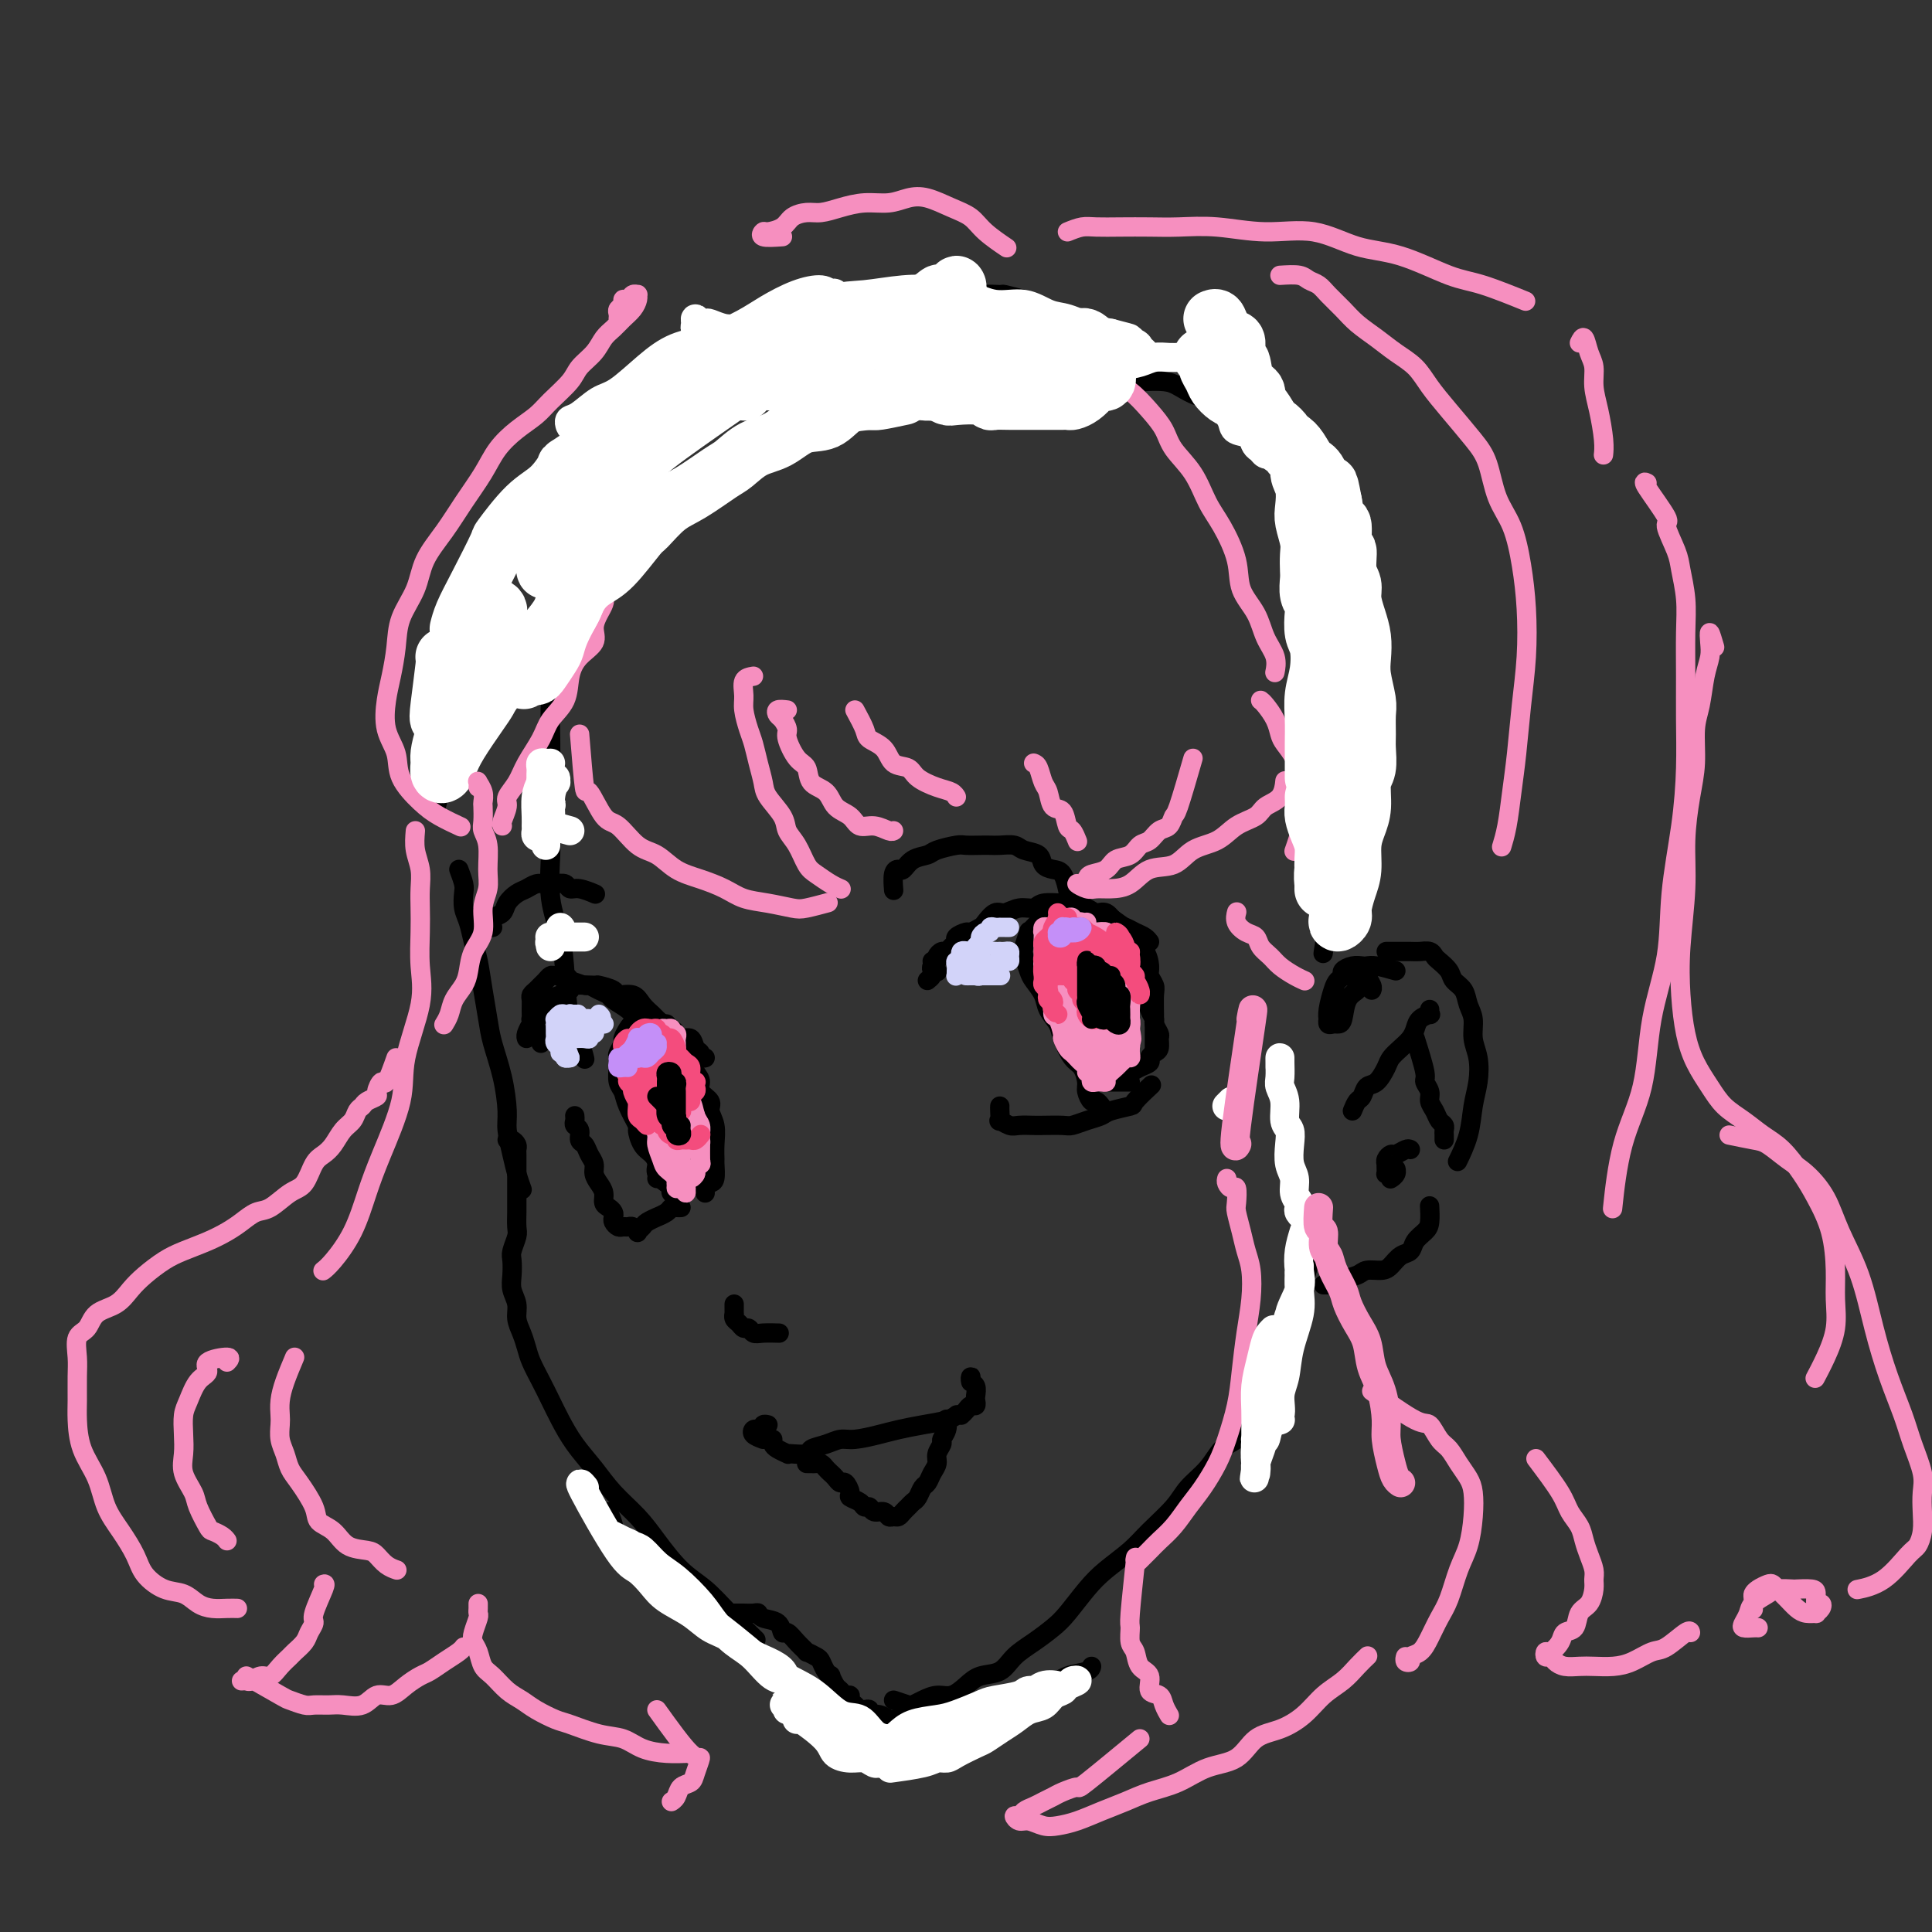 <svg viewBox='0 0 400 400' version='1.1' xmlns='http://www.w3.org/2000/svg' xmlns:xlink='http://www.w3.org/1999/xlink'><rect x="0" y="0" width="400" height="400" fill="#333333" stroke="none"/><g fill='none' stroke='rgb(0,0,0)' stroke-width='4' stroke-linecap='round' stroke-linejoin='round'><path d='M198,79c-4.925,-0.845 -9.850,-1.691 -12,-2c-2.150,-0.309 -1.523,-0.083 -2,0c-0.477,0.083 -2.056,0.021 -3,0c-0.944,-0.021 -1.252,-0.003 -2,0c-0.748,0.003 -1.937,-0.009 -3,0c-1.063,0.009 -2.002,0.039 -3,0c-0.998,-0.039 -2.056,-0.147 -3,0c-0.944,0.147 -1.774,0.551 -3,1c-1.226,0.449 -2.849,0.944 -4,1c-1.151,0.056 -1.829,-0.328 -3,0c-1.171,0.328 -2.834,1.367 -4,2c-1.166,0.633 -1.834,0.859 -3,1c-1.166,0.141 -2.829,0.196 -4,1c-1.171,0.804 -1.851,2.358 -3,3c-1.149,0.642 -2.767,0.373 -4,1c-1.233,0.627 -2.081,2.152 -3,3c-0.919,0.848 -1.908,1.020 -3,2c-1.092,0.980 -2.288,2.767 -3,4c-0.712,1.233 -0.939,1.911 -2,3c-1.061,1.089 -2.957,2.590 -4,4c-1.043,1.410 -1.235,2.729 -2,4c-0.765,1.271 -2.103,2.494 -3,4c-0.897,1.506 -1.353,3.297 -2,5c-0.647,1.703 -1.483,3.320 -2,5c-0.517,1.680 -0.713,3.423 -1,5c-0.287,1.577 -0.665,2.987 -1,5c-0.335,2.013 -0.626,4.627 -1,7c-0.374,2.373 -0.832,4.504 -1,7c-0.168,2.496 -0.047,5.358 0,8c0.047,2.642 0.019,5.064 0,8c-0.019,2.936 -0.030,6.385 0,9c0.030,2.615 0.101,4.397 0,7c-0.101,2.603 -0.374,6.026 0,9c0.374,2.974 1.396,5.498 2,8c0.604,2.502 0.789,4.983 1,8c0.211,3.017 0.448,6.572 1,9c0.552,2.428 1.418,3.731 2,5c0.582,1.269 0.881,2.506 1,3c0.119,0.494 0.060,0.247 0,0'/><path d='M193,76c0.638,-0.113 1.277,-0.226 2,0c0.723,0.226 1.531,0.792 2,1c0.469,0.208 0.599,0.060 1,0c0.401,-0.060 1.073,-0.030 2,0c0.927,0.030 2.109,0.061 3,0c0.891,-0.061 1.492,-0.212 2,0c0.508,0.212 0.925,0.789 2,1c1.075,0.211 2.808,0.057 4,0c1.192,-0.057 1.843,-0.016 3,0c1.157,0.016 2.820,0.008 4,0c1.180,-0.008 1.875,-0.016 3,0c1.125,0.016 2.678,0.056 4,0c1.322,-0.056 2.411,-0.209 4,0c1.589,0.209 3.677,0.781 5,1c1.323,0.219 1.880,0.084 3,0c1.120,-0.084 2.803,-0.119 4,0c1.197,0.119 1.910,0.391 3,1c1.090,0.609 2.559,1.555 4,2c1.441,0.445 2.854,0.389 4,1c1.146,0.611 2.025,1.887 3,3c0.975,1.113 2.045,2.061 3,3c0.955,0.939 1.794,1.867 3,3c1.206,1.133 2.780,2.471 4,4c1.220,1.529 2.088,3.248 3,5c0.912,1.752 1.868,3.537 3,5c1.132,1.463 2.440,2.605 3,4c0.560,1.395 0.374,3.042 1,5c0.626,1.958 2.066,4.225 3,6c0.934,1.775 1.361,3.056 2,5c0.639,1.944 1.488,4.550 2,7c0.512,2.450 0.687,4.745 1,7c0.313,2.255 0.765,4.469 1,7c0.235,2.531 0.253,5.379 0,8c-0.253,2.621 -0.775,5.015 -1,8c-0.225,2.985 -0.151,6.562 -1,10c-0.849,3.438 -2.619,6.736 -4,10c-1.381,3.264 -2.372,6.494 -3,9c-0.628,2.506 -0.894,4.287 -1,5c-0.106,0.713 -0.053,0.356 0,0'/><path d='M212,62c-1.666,-0.429 -3.332,-0.857 -4,-1c-0.668,-0.143 -0.339,0.001 -1,0c-0.661,-0.001 -2.311,-0.145 -3,0c-0.689,0.145 -0.418,0.578 -1,1c-0.582,0.422 -2.019,0.831 -3,1c-0.981,0.169 -1.508,0.098 -2,0c-0.492,-0.098 -0.949,-0.224 -2,0c-1.051,0.224 -2.696,0.796 -4,1c-1.304,0.204 -2.267,0.040 -3,0c-0.733,-0.040 -1.238,0.045 -2,0c-0.762,-0.045 -1.783,-0.218 -3,0c-1.217,0.218 -2.629,0.827 -4,1c-1.371,0.173 -2.700,-0.091 -4,0c-1.300,0.091 -2.572,0.536 -4,1c-1.428,0.464 -3.014,0.949 -4,1c-0.986,0.051 -1.372,-0.330 -2,0c-0.628,0.330 -1.497,1.372 -4,2c-2.503,0.628 -6.638,0.843 -8,1c-1.362,0.157 0.050,0.255 -1,1c-1.050,0.745 -4.561,2.137 -7,3c-2.439,0.863 -3.805,1.196 -5,2c-1.195,0.804 -2.220,2.080 -4,3c-1.780,0.920 -4.314,1.483 -5,2c-0.686,0.517 0.477,0.988 -1,2c-1.477,1.012 -5.595,2.566 -8,4c-2.405,1.434 -3.098,2.748 -4,4c-0.902,1.252 -2.013,2.440 -3,4c-0.987,1.560 -1.850,3.490 -3,5c-1.150,1.510 -2.588,2.598 -4,4c-1.412,1.402 -2.800,3.118 -4,5c-1.200,1.882 -2.213,3.929 -3,6c-0.787,2.071 -1.349,4.164 -2,7c-0.651,2.836 -1.393,6.414 -2,8c-0.607,1.586 -1.081,1.178 -2,4c-0.919,2.822 -2.285,8.872 -3,13c-0.715,4.128 -0.779,6.333 -1,9c-0.221,2.667 -0.598,5.795 -1,8c-0.402,2.205 -0.829,3.487 -1,4c-0.171,0.513 -0.085,0.256 0,0'/><path d='M95,180c0.416,1.115 0.832,2.230 1,3c0.168,0.770 0.086,1.194 0,2c-0.086,0.806 -0.178,1.995 0,3c0.178,1.005 0.625,1.826 1,3c0.375,1.174 0.677,2.703 1,4c0.323,1.297 0.667,2.364 1,4c0.333,1.636 0.653,3.841 1,6c0.347,2.159 0.719,4.270 1,6c0.281,1.730 0.471,3.078 1,5c0.529,1.922 1.398,4.418 2,7c0.602,2.582 0.935,5.249 1,7c0.065,1.751 -0.140,2.585 0,4c0.140,1.415 0.625,3.410 1,5c0.375,1.590 0.639,2.774 1,4c0.361,1.226 0.817,2.493 1,3c0.183,0.507 0.091,0.253 0,0'/><path d='M105,236c0.309,-0.087 0.619,-0.174 1,0c0.381,0.174 0.834,0.608 1,1c0.166,0.392 0.044,0.743 0,1c-0.044,0.257 -0.012,0.421 0,1c0.012,0.579 0.003,1.572 0,2c-0.003,0.428 -0.001,0.290 0,1c0.001,0.710 0.000,2.268 0,3c-0.000,0.732 -0.000,0.637 0,1c0.000,0.363 0.001,1.184 0,2c-0.001,0.816 -0.004,1.626 0,2c0.004,0.374 0.015,0.312 0,1c-0.015,0.688 -0.056,2.127 0,3c0.056,0.873 0.210,1.181 0,2c-0.210,0.819 -0.784,2.148 -1,3c-0.216,0.852 -0.073,1.228 0,2c0.073,0.772 0.075,1.939 0,3c-0.075,1.061 -0.227,2.017 0,3c0.227,0.983 0.834,1.995 1,3c0.166,1.005 -0.107,2.004 0,3c0.107,0.996 0.595,1.988 1,3c0.405,1.012 0.727,2.044 1,3c0.273,0.956 0.498,1.837 1,3c0.502,1.163 1.281,2.610 2,4c0.719,1.390 1.377,2.723 2,4c0.623,1.277 1.212,2.497 2,4c0.788,1.503 1.774,3.288 3,5c1.226,1.712 2.694,3.350 4,5c1.306,1.650 2.452,3.311 4,5c1.548,1.689 3.497,3.405 5,5c1.503,1.595 2.561,3.069 4,5c1.439,1.931 3.258,4.318 5,6c1.742,1.682 3.405,2.657 5,4c1.595,1.343 3.122,3.054 5,5c1.878,1.946 4.108,4.127 5,5c0.892,0.873 0.446,0.436 0,0'/><path d='M126,313c0.468,1.170 0.937,2.340 1,3c0.063,0.660 -0.278,0.809 0,1c0.278,0.191 1.175,0.423 2,1c0.825,0.577 1.576,1.500 2,2c0.424,0.500 0.520,0.576 1,1c0.480,0.424 1.343,1.197 2,2c0.657,0.803 1.106,1.636 2,2c0.894,0.364 2.232,0.257 3,1c0.768,0.743 0.967,2.335 2,3c1.033,0.665 2.900,0.405 4,1c1.100,0.595 1.431,2.047 2,3c0.569,0.953 1.375,1.407 2,2c0.625,0.593 1.069,1.324 2,2c0.931,0.676 2.350,1.297 3,2c0.650,0.703 0.532,1.487 1,2c0.468,0.513 1.521,0.756 2,1c0.479,0.244 0.384,0.489 1,1c0.616,0.511 1.943,1.289 3,2c1.057,0.711 1.842,1.355 2,2c0.158,0.645 -0.312,1.289 0,2c0.312,0.711 1.407,1.487 2,2c0.593,0.513 0.683,0.764 1,1c0.317,0.236 0.859,0.459 1,1c0.141,0.541 -0.121,1.402 0,2c0.121,0.598 0.624,0.935 1,1c0.376,0.065 0.626,-0.141 1,0c0.374,0.141 0.874,0.630 1,1c0.126,0.370 -0.122,0.621 0,1c0.122,0.379 0.614,0.886 1,1c0.386,0.114 0.666,-0.166 1,0c0.334,0.166 0.723,0.777 1,1c0.277,0.223 0.443,0.059 1,0c0.557,-0.059 1.504,-0.012 2,0c0.496,0.012 0.541,-0.011 1,0c0.459,0.011 1.332,0.057 2,0c0.668,-0.057 1.130,-0.216 2,0c0.870,0.216 2.146,0.807 3,1c0.854,0.193 1.285,-0.012 2,0c0.715,0.012 1.712,0.239 3,0c1.288,-0.239 2.865,-0.945 4,-1c1.135,-0.055 1.829,0.542 3,0c1.171,-0.542 2.820,-2.225 4,-3c1.180,-0.775 1.891,-0.644 3,-1c1.109,-0.356 2.616,-1.198 4,-2c1.384,-0.802 2.644,-1.562 4,-2c1.356,-0.438 2.808,-0.552 4,-1c1.192,-0.448 2.123,-1.231 3,-2c0.877,-0.769 1.699,-1.526 3,-2c1.301,-0.474 3.081,-0.666 4,-1c0.919,-0.334 0.977,-0.810 1,-1c0.023,-0.190 0.012,-0.095 0,0'/><path d='M185,352c1.196,0.401 2.392,0.803 3,1c0.608,0.197 0.627,0.191 1,0c0.373,-0.191 1.099,-0.566 2,-1c0.901,-0.434 1.977,-0.927 3,-1c1.023,-0.073 1.991,0.273 3,0c1.009,-0.273 2.058,-1.164 3,-2c0.942,-0.836 1.778,-1.617 3,-2c1.222,-0.383 2.829,-0.369 4,-1c1.171,-0.631 1.905,-1.908 3,-3c1.095,-1.092 2.549,-1.999 4,-3c1.451,-1.001 2.898,-2.094 4,-3c1.102,-0.906 1.857,-1.623 3,-3c1.143,-1.377 2.673,-3.414 4,-5c1.327,-1.586 2.451,-2.720 4,-4c1.549,-1.280 3.524,-2.704 5,-4c1.476,-1.296 2.453,-2.462 4,-4c1.547,-1.538 3.663,-3.446 5,-5c1.337,-1.554 1.896,-2.752 3,-4c1.104,-1.248 2.755,-2.545 4,-4c1.245,-1.455 2.085,-3.070 3,-4c0.915,-0.930 1.905,-1.177 3,-2c1.095,-0.823 2.295,-2.222 3,-3c0.705,-0.778 0.916,-0.937 1,-1c0.084,-0.063 0.042,-0.032 0,0'/><path d='M272,259c-1.171,3.444 -2.341,6.889 -3,9c-0.659,2.111 -0.805,2.890 -1,4c-0.195,1.110 -0.437,2.551 -1,4c-0.563,1.449 -1.447,2.906 -2,4c-0.553,1.094 -0.775,1.824 -1,3c-0.225,1.176 -0.453,2.799 -1,4c-0.547,1.201 -1.415,1.982 -2,3c-0.585,1.018 -0.888,2.274 -1,3c-0.112,0.726 -0.032,0.922 0,1c0.032,0.078 0.016,0.039 0,0'/><path d='M287,197c1.940,-0.007 3.881,-0.014 5,0c1.119,0.014 1.417,0.048 2,0c0.583,-0.048 1.450,-0.178 2,0c0.550,0.178 0.781,0.666 1,1c0.219,0.334 0.426,0.515 1,1c0.574,0.485 1.517,1.273 2,2c0.483,0.727 0.507,1.394 1,2c0.493,0.606 1.456,1.150 2,2c0.544,0.850 0.668,2.004 1,3c0.332,0.996 0.870,1.832 1,3c0.130,1.168 -0.149,2.667 0,4c0.149,1.333 0.726,2.502 1,4c0.274,1.498 0.245,3.327 0,5c-0.245,1.673 -0.705,3.191 -1,5c-0.295,1.809 -0.426,3.910 -1,6c-0.574,2.090 -1.593,4.169 -2,5c-0.407,0.831 -0.204,0.416 0,0'/><path d='M274,266c0.337,0.007 0.675,0.013 1,0c0.325,-0.013 0.638,-0.046 1,0c0.362,0.046 0.772,0.170 1,0c0.228,-0.170 0.274,-0.636 1,-1c0.726,-0.364 2.134,-0.626 3,-1c0.866,-0.374 1.192,-0.859 2,-1c0.808,-0.141 2.099,0.061 3,0c0.901,-0.061 1.411,-0.387 2,-1c0.589,-0.613 1.258,-1.514 2,-2c0.742,-0.486 1.558,-0.558 2,-1c0.442,-0.442 0.511,-1.254 1,-2c0.489,-0.746 1.399,-1.427 2,-2c0.601,-0.573 0.893,-1.039 1,-2c0.107,-0.961 0.031,-2.417 0,-3c-0.031,-0.583 -0.015,-0.291 0,0'/><path d='M289,201c-1.483,-0.421 -2.965,-0.842 -4,-1c-1.035,-0.158 -1.621,-0.053 -2,0c-0.379,0.053 -0.549,0.055 -1,0c-0.451,-0.055 -1.181,-0.168 -2,0c-0.819,0.168 -1.726,0.618 -2,1c-0.274,0.382 0.084,0.695 0,1c-0.084,0.305 -0.611,0.603 -1,1c-0.389,0.397 -0.641,0.895 -1,2c-0.359,1.105 -0.825,2.818 -1,4c-0.175,1.182 -0.058,1.833 0,2c0.058,0.167 0.057,-0.152 0,0c-0.057,0.152 -0.171,0.774 0,1c0.171,0.226 0.628,0.057 1,0c0.372,-0.057 0.658,-0.003 1,0c0.342,0.003 0.741,-0.045 1,-1c0.259,-0.955 0.380,-2.818 1,-4c0.620,-1.182 1.739,-1.683 2,-2c0.261,-0.317 -0.336,-0.449 0,-1c0.336,-0.551 1.607,-1.521 2,-2c0.393,-0.479 -0.090,-0.469 0,0c0.090,0.469 0.755,1.395 1,2c0.245,0.605 0.070,0.887 0,1c-0.070,0.113 -0.035,0.056 0,0'/><path d='M160,298c-0.052,0.340 -0.104,0.679 0,1c0.104,0.321 0.365,0.623 1,1c0.635,0.377 1.646,0.830 2,1c0.354,0.170 0.051,0.057 0,0c-0.051,-0.057 0.150,-0.058 1,0c0.850,0.058 2.350,0.174 3,0c0.650,-0.174 0.449,-0.638 1,-1c0.551,-0.362 1.854,-0.622 3,-1c1.146,-0.378 2.136,-0.875 3,-1c0.864,-0.125 1.604,0.121 3,0c1.396,-0.121 3.450,-0.611 5,-1c1.550,-0.389 2.598,-0.679 4,-1c1.402,-0.321 3.159,-0.674 5,-1c1.841,-0.326 3.765,-0.626 5,-1c1.235,-0.374 1.781,-0.821 2,-1c0.219,-0.179 0.109,-0.089 0,0'/><path d='M109,214c-0.007,0.407 -0.014,0.815 0,1c0.014,0.185 0.049,0.149 0,0c-0.049,-0.149 -0.183,-0.411 0,-1c0.183,-0.589 0.681,-1.506 1,-2c0.319,-0.494 0.457,-0.566 1,-1c0.543,-0.434 1.490,-1.230 2,-2c0.510,-0.770 0.582,-1.512 1,-2c0.418,-0.488 1.181,-0.720 2,-1c0.819,-0.280 1.695,-0.608 2,-1c0.305,-0.392 0.041,-0.847 1,-1c0.959,-0.153 3.142,-0.004 4,0c0.858,0.004 0.389,-0.137 1,0c0.611,0.137 2.300,0.551 3,1c0.700,0.449 0.410,0.931 1,1c0.590,0.069 2.060,-0.277 3,0c0.940,0.277 1.351,1.176 2,2c0.649,0.824 1.537,1.572 2,2c0.463,0.428 0.502,0.534 1,1c0.498,0.466 1.454,1.292 2,2c0.546,0.708 0.682,1.300 1,2c0.318,0.700 0.819,1.509 1,2c0.181,0.491 0.042,0.664 0,1c-0.042,0.336 0.014,0.834 0,1c-0.014,0.166 -0.098,-0.001 0,0c0.098,0.001 0.378,0.170 0,0c-0.378,-0.170 -1.415,-0.679 -2,-1c-0.585,-0.321 -0.720,-0.452 -1,-1c-0.280,-0.548 -0.707,-1.511 -1,-2c-0.293,-0.489 -0.453,-0.502 -1,-1c-0.547,-0.498 -1.480,-1.481 -2,-2c-0.520,-0.519 -0.628,-0.572 -1,-1c-0.372,-0.428 -1.007,-1.229 -2,-2c-0.993,-0.771 -2.344,-1.512 -3,-2c-0.656,-0.488 -0.618,-0.723 -1,-1c-0.382,-0.277 -1.184,-0.595 -2,-1c-0.816,-0.405 -1.646,-0.897 -2,-1c-0.354,-0.103 -0.231,0.183 -1,0c-0.769,-0.183 -2.430,-0.834 -3,-1c-0.570,-0.166 -0.051,0.155 0,0c0.051,-0.155 -0.368,-0.785 -1,-1c-0.632,-0.215 -1.479,-0.016 -2,0c-0.521,0.016 -0.718,-0.150 -1,0c-0.282,0.150 -0.650,0.617 -1,1c-0.350,0.383 -0.682,0.682 -1,1c-0.318,0.318 -0.621,0.653 -1,1c-0.379,0.347 -0.834,0.704 -1,1c-0.166,0.296 -0.042,0.530 0,1c0.042,0.470 0.001,1.178 0,2c-0.001,0.822 0.038,1.760 0,2c-0.038,0.240 -0.154,-0.217 0,0c0.154,0.217 0.577,1.109 1,2'/><path d='M111,213c0.094,1.265 -0.171,0.927 0,1c0.171,0.073 0.777,0.558 1,1c0.223,0.442 0.064,0.841 0,1c-0.064,0.159 -0.032,0.080 0,0'/><path d='M119,231c0.032,0.325 0.064,0.649 0,1c-0.064,0.351 -0.225,0.727 0,1c0.225,0.273 0.835,0.443 1,1c0.165,0.557 -0.114,1.500 0,2c0.114,0.500 0.622,0.557 1,1c0.378,0.443 0.627,1.273 1,2c0.373,0.727 0.870,1.350 1,2c0.130,0.650 -0.106,1.326 0,2c0.106,0.674 0.554,1.346 1,2c0.446,0.654 0.890,1.288 1,2c0.110,0.712 -0.115,1.500 0,2c0.115,0.500 0.570,0.712 1,1c0.430,0.288 0.836,0.651 1,1c0.164,0.349 0.085,0.682 0,1c-0.085,0.318 -0.178,0.620 0,1c0.178,0.380 0.626,0.837 1,1c0.374,0.163 0.674,0.030 1,0c0.326,-0.030 0.679,0.041 1,0c0.321,-0.041 0.609,-0.196 1,0c0.391,0.196 0.883,0.742 1,1c0.117,0.258 -0.142,0.228 0,0c0.142,-0.228 0.686,-0.652 1,-1c0.314,-0.348 0.399,-0.619 1,-1c0.601,-0.381 1.719,-0.873 2,-1c0.281,-0.127 -0.275,0.109 0,0c0.275,-0.109 1.380,-0.565 2,-1c0.620,-0.435 0.754,-0.848 1,-1c0.246,-0.152 0.605,-0.041 1,0c0.395,0.041 0.827,0.012 1,0c0.173,-0.012 0.086,-0.006 0,0'/><path d='M138,212c-0.623,-0.092 -1.246,-0.184 -1,0c0.246,0.184 1.361,0.645 2,1c0.639,0.355 0.802,0.606 1,1c0.198,0.394 0.430,0.933 1,1c0.570,0.067 1.477,-0.336 2,0c0.523,0.336 0.662,1.410 1,2c0.338,0.590 0.874,0.694 1,1c0.126,0.306 -0.158,0.813 0,1c0.158,0.187 0.760,0.053 1,0c0.240,-0.053 0.120,-0.027 0,0'/><path d='M141,215c-1.187,-0.732 -2.374,-1.464 -3,-2c-0.626,-0.536 -0.693,-0.876 -1,-1c-0.307,-0.124 -0.856,-0.033 -1,0c-0.144,0.033 0.115,0.009 0,0c-0.115,-0.009 -0.604,-0.002 -1,0c-0.396,0.002 -0.698,0.000 -1,0c-0.302,-0.000 -0.606,0.002 -1,0c-0.394,-0.002 -0.880,-0.008 -1,0c-0.120,0.008 0.127,0.028 0,0c-0.127,-0.028 -0.626,-0.106 -1,0c-0.374,0.106 -0.622,0.395 -1,1c-0.378,0.605 -0.886,1.526 -1,2c-0.114,0.474 0.165,0.501 0,1c-0.165,0.499 -0.773,1.470 -1,2c-0.227,0.530 -0.073,0.619 0,1c0.073,0.381 0.066,1.055 0,2c-0.066,0.945 -0.190,2.159 0,3c0.190,0.841 0.694,1.307 1,2c0.306,0.693 0.414,1.614 1,3c0.586,1.386 1.650,3.239 2,4c0.350,0.761 -0.013,0.430 0,1c0.013,0.570 0.402,2.040 1,3c0.598,0.960 1.404,1.409 2,2c0.596,0.591 0.982,1.325 1,2c0.018,0.675 -0.331,1.291 0,2c0.331,0.709 1.343,1.510 2,2c0.657,0.490 0.960,0.667 1,1c0.040,0.333 -0.181,0.820 0,1c0.181,0.180 0.766,0.051 1,0c0.234,-0.051 0.117,-0.026 0,0'/><path d='M140,219c0.361,-0.458 0.722,-0.915 1,-1c0.278,-0.085 0.475,0.204 1,1c0.525,0.796 1.380,2.099 2,3c0.620,0.901 1.007,1.398 1,2c-0.007,0.602 -0.408,1.308 0,2c0.408,0.692 1.626,1.370 2,2c0.374,0.630 -0.096,1.214 0,2c0.096,0.786 0.759,1.776 1,3c0.241,1.224 0.062,2.681 0,4c-0.062,1.319 -0.006,2.500 0,3c0.006,0.500 -0.037,0.320 0,1c0.037,0.680 0.154,2.221 0,3c-0.154,0.779 -0.577,0.796 -1,1c-0.423,0.204 -0.845,0.593 -1,1c-0.155,0.407 -0.044,0.830 0,1c0.044,0.170 0.022,0.085 0,0'/><path d='M136,244c2.332,0.113 4.663,0.226 6,0c1.337,-0.226 1.678,-0.793 2,-1c0.322,-0.207 0.625,-0.056 1,0c0.375,0.056 0.821,0.016 1,0c0.179,-0.016 0.089,-0.008 0,0'/><path d='M193,199c0.417,0.833 0.833,1.667 1,2c0.167,0.333 0.083,0.167 0,0'/><path d='M192,203c0.414,-0.333 0.828,-0.666 1,-1c0.172,-0.334 0.102,-0.668 0,-1c-0.102,-0.332 -0.234,-0.663 0,-1c0.234,-0.337 0.836,-0.682 1,-1c0.164,-0.318 -0.109,-0.610 0,-1c0.109,-0.390 0.602,-0.878 1,-1c0.398,-0.122 0.702,0.121 1,0c0.298,-0.121 0.589,-0.606 1,-1c0.411,-0.394 0.940,-0.697 1,-1c0.060,-0.303 -0.350,-0.605 0,-1c0.350,-0.395 1.459,-0.884 2,-1c0.541,-0.116 0.514,0.142 1,0c0.486,-0.142 1.484,-0.683 2,-1c0.516,-0.317 0.551,-0.410 1,-1c0.449,-0.590 1.311,-1.679 2,-2c0.689,-0.321 1.203,0.124 2,0c0.797,-0.124 1.875,-0.819 3,-1c1.125,-0.181 2.297,0.150 3,0c0.703,-0.150 0.937,-0.782 2,-1c1.063,-0.218 2.956,-0.022 4,0c1.044,0.022 1.238,-0.131 2,0c0.762,0.131 2.091,0.546 3,1c0.909,0.454 1.398,0.948 2,1c0.602,0.052 1.317,-0.337 2,0c0.683,0.337 1.336,1.400 2,2c0.664,0.600 1.341,0.735 2,1c0.659,0.265 1.300,0.659 2,1c0.700,0.341 1.458,0.630 2,1c0.542,0.370 0.869,0.820 1,1c0.131,0.180 0.065,0.090 0,0'/><path d='M230,190c1.707,1.213 3.414,2.426 4,3c0.586,0.574 0.051,0.510 0,1c-0.051,0.490 0.382,1.535 1,2c0.618,0.465 1.419,0.349 2,1c0.581,0.651 0.940,2.068 1,3c0.060,0.932 -0.180,1.379 0,2c0.180,0.621 0.780,1.417 1,2c0.220,0.583 0.059,0.955 0,2c-0.059,1.045 -0.016,2.763 0,4c0.016,1.237 0.004,1.991 0,3c-0.004,1.009 -0.001,2.272 0,3c0.001,0.728 0.000,0.922 0,1c-0.000,0.078 -0.000,0.039 0,0'/><path d='M207,229c-0.013,0.188 -0.027,0.376 0,1c0.027,0.624 0.094,1.684 0,2c-0.094,0.316 -0.351,-0.111 0,0c0.351,0.111 1.309,0.762 2,1c0.691,0.238 1.115,0.065 2,0c0.885,-0.065 2.232,-0.020 3,0c0.768,0.020 0.959,0.017 2,0c1.041,-0.017 2.934,-0.046 4,0c1.066,0.046 1.306,0.166 2,0c0.694,-0.166 1.843,-0.620 3,-1c1.157,-0.380 2.321,-0.687 3,-1c0.679,-0.313 0.873,-0.631 2,-1c1.127,-0.369 3.189,-0.790 4,-1c0.811,-0.210 0.372,-0.210 1,-1c0.628,-0.790 2.322,-2.368 3,-3c0.678,-0.632 0.339,-0.316 0,0'/><path d='M222,193c-0.869,-0.732 -1.738,-1.464 -2,-2c-0.262,-0.536 0.084,-0.875 0,-1c-0.084,-0.125 -0.596,-0.034 -1,0c-0.404,0.034 -0.700,0.012 -1,0c-0.300,-0.012 -0.605,-0.015 -1,0c-0.395,0.015 -0.880,0.047 -1,0c-0.120,-0.047 0.127,-0.173 0,0c-0.127,0.173 -0.626,0.645 -1,1c-0.374,0.355 -0.623,0.594 -1,1c-0.377,0.406 -0.882,0.980 -1,1c-0.118,0.020 0.152,-0.515 0,0c-0.152,0.515 -0.727,2.080 -1,3c-0.273,0.920 -0.243,1.194 0,2c0.243,0.806 0.699,2.145 1,3c0.301,0.855 0.447,1.228 1,2c0.553,0.772 1.513,1.944 2,3c0.487,1.056 0.501,1.997 1,3c0.499,1.003 1.483,2.068 2,3c0.517,0.932 0.569,1.729 1,3c0.431,1.271 1.243,3.014 2,4c0.757,0.986 1.459,1.216 2,2c0.541,0.784 0.919,2.123 1,3c0.081,0.877 -0.136,1.293 0,2c0.136,0.707 0.624,1.705 1,2c0.376,0.295 0.640,-0.113 1,0c0.360,0.113 0.817,0.747 1,1c0.183,0.253 0.091,0.127 0,0'/><path d='M237,205c0.301,1.479 0.602,2.959 1,4c0.398,1.041 0.892,1.645 1,2c0.108,0.355 -0.170,0.462 0,1c0.170,0.538 0.787,1.506 1,2c0.213,0.494 0.020,0.514 0,1c-0.020,0.486 0.132,1.440 0,2c-0.132,0.560 -0.548,0.728 -1,1c-0.452,0.272 -0.940,0.650 -1,1c-0.060,0.350 0.306,0.672 0,1c-0.306,0.328 -1.286,0.662 -2,1c-0.714,0.338 -1.164,0.679 -2,1c-0.836,0.321 -2.059,0.622 -3,1c-0.941,0.378 -1.600,0.833 -2,1c-0.400,0.167 -0.542,0.045 -1,0c-0.458,-0.045 -1.233,-0.012 -1,0c0.233,0.012 1.474,0.003 2,0c0.526,-0.003 0.337,-0.001 1,0c0.663,0.001 2.179,0.000 3,0c0.821,-0.000 0.949,-0.000 1,0c0.051,0.000 0.026,0.000 0,0'/><path d='M102,192c-0.407,0.088 -0.815,0.175 -1,0c-0.185,-0.175 -0.149,-0.614 0,-1c0.149,-0.386 0.410,-0.719 1,-1c0.590,-0.281 1.509,-0.510 2,-1c0.491,-0.490 0.554,-1.242 1,-2c0.446,-0.758 1.274,-1.523 2,-2c0.726,-0.477 1.350,-0.665 2,-1c0.650,-0.335 1.325,-0.818 2,-1c0.675,-0.182 1.348,-0.064 2,0c0.652,0.064 1.282,0.073 2,0c0.718,-0.073 1.523,-0.230 2,0c0.477,0.230 0.625,0.846 1,1c0.375,0.154 0.977,-0.155 2,0c1.023,0.155 2.468,0.772 3,1c0.532,0.228 0.152,0.065 0,0c-0.152,-0.065 -0.076,-0.033 0,0'/><path d='M185,184c0.025,0.306 0.050,0.611 0,0c-0.050,-0.611 -0.175,-2.139 0,-3c0.175,-0.861 0.649,-1.057 1,-1c0.351,0.057 0.577,0.365 1,0c0.423,-0.365 1.043,-1.404 2,-2c0.957,-0.596 2.252,-0.748 3,-1c0.748,-0.252 0.949,-0.603 2,-1c1.051,-0.397 2.952,-0.838 4,-1c1.048,-0.162 1.244,-0.044 2,0c0.756,0.044 2.074,0.015 3,0c0.926,-0.015 1.460,-0.016 2,0c0.540,0.016 1.085,0.049 2,0c0.915,-0.049 2.198,-0.181 3,0c0.802,0.181 1.121,0.676 2,1c0.879,0.324 2.316,0.476 3,1c0.684,0.524 0.614,1.419 1,2c0.386,0.581 1.227,0.846 2,1c0.773,0.154 1.477,0.195 2,1c0.523,0.805 0.864,2.373 1,3c0.136,0.627 0.068,0.314 0,0'/><path d='M158,298c-0.824,-0.312 -1.647,-0.623 -2,-1c-0.353,-0.377 -0.234,-0.819 0,-1c0.234,-0.181 0.585,-0.101 1,0c0.415,0.101 0.895,0.223 1,0c0.105,-0.223 -0.164,-0.791 0,-1c0.164,-0.209 0.761,-0.060 1,0c0.239,0.060 0.119,0.030 0,0'/><path d='M199,293c0.340,-0.302 0.679,-0.605 1,-1c0.321,-0.395 0.623,-0.883 1,-1c0.377,-0.117 0.829,0.138 1,0c0.171,-0.138 0.060,-0.669 0,-1c-0.060,-0.331 -0.069,-0.463 0,-1c0.069,-0.537 0.215,-1.478 0,-2c-0.215,-0.522 -0.789,-0.624 -1,-1c-0.211,-0.376 -0.057,-1.024 0,-1c0.057,0.024 0.016,0.721 0,1c-0.016,0.279 -0.008,0.139 0,0'/><path d='M167,303c0.333,-0.006 0.667,-0.013 1,0c0.333,0.013 0.667,0.045 1,0c0.333,-0.045 0.667,-0.165 1,0c0.333,0.165 0.666,0.617 1,1c0.334,0.383 0.668,0.698 1,1c0.332,0.302 0.662,0.592 1,1c0.338,0.408 0.686,0.935 1,1c0.314,0.065 0.595,-0.332 1,0c0.405,0.332 0.935,1.394 1,2c0.065,0.606 -0.334,0.755 0,1c0.334,0.245 1.403,0.586 2,1c0.597,0.414 0.723,0.899 1,1c0.277,0.101 0.704,-0.183 1,0c0.296,0.183 0.460,0.835 1,1c0.540,0.165 1.454,-0.155 2,0c0.546,0.155 0.724,0.785 1,1c0.276,0.215 0.651,0.016 1,0c0.349,-0.016 0.671,0.151 1,0c0.329,-0.151 0.666,-0.622 1,-1c0.334,-0.378 0.667,-0.664 1,-1c0.333,-0.336 0.666,-0.723 1,-1c0.334,-0.277 0.668,-0.444 1,-1c0.332,-0.556 0.662,-1.499 1,-2c0.338,-0.501 0.683,-0.558 1,-1c0.317,-0.442 0.606,-1.270 1,-2c0.394,-0.730 0.894,-1.364 1,-2c0.106,-0.636 -0.182,-1.274 0,-2c0.182,-0.726 0.833,-1.540 1,-2c0.167,-0.460 -0.151,-0.567 0,-1c0.151,-0.433 0.771,-1.194 1,-2c0.229,-0.806 0.065,-1.659 0,-2c-0.065,-0.341 -0.033,-0.171 0,0'/><path d='M152,270c0.002,0.303 0.003,0.606 0,1c-0.003,0.394 -0.012,0.880 0,1c0.012,0.120 0.045,-0.127 0,0c-0.045,0.127 -0.167,0.626 0,1c0.167,0.374 0.624,0.622 1,1c0.376,0.378 0.672,0.886 1,1c0.328,0.114 0.687,-0.166 1,0c0.313,0.166 0.579,0.776 1,1c0.421,0.224 0.998,0.060 2,0c1.002,-0.060 2.429,-0.017 3,0c0.571,0.017 0.285,0.009 0,0'/><path d='M152,334c0.295,-0.001 0.590,-0.001 1,0c0.410,0.001 0.934,0.004 1,0c0.066,-0.004 -0.326,-0.013 0,0c0.326,0.013 1.369,0.050 2,0c0.631,-0.050 0.851,-0.187 1,0c0.149,0.187 0.227,0.696 1,1c0.773,0.304 2.239,0.401 3,1c0.761,0.599 0.815,1.701 1,2c0.185,0.299 0.501,-0.204 1,0c0.499,0.204 1.180,1.114 2,2c0.820,0.886 1.777,1.746 2,2c0.223,0.254 -0.290,-0.100 0,0c0.290,0.100 1.383,0.652 2,1c0.617,0.348 0.757,0.492 1,1c0.243,0.508 0.590,1.378 1,2c0.410,0.622 0.883,0.994 1,1c0.117,0.006 -0.122,-0.353 0,0c0.122,0.353 0.606,1.418 1,2c0.394,0.582 0.697,0.681 1,1c0.303,0.319 0.606,0.860 1,1c0.394,0.140 0.879,-0.120 1,0c0.121,0.120 -0.121,0.619 0,1c0.121,0.381 0.605,0.642 1,1c0.395,0.358 0.700,0.813 1,1c0.300,0.187 0.595,0.106 1,0c0.405,-0.106 0.920,-0.239 1,0c0.080,0.239 -0.274,0.849 0,1c0.274,0.151 1.176,-0.157 2,0c0.824,0.157 1.571,0.778 2,1c0.429,0.222 0.541,0.045 1,0c0.459,-0.045 1.267,0.040 2,0c0.733,-0.040 1.393,-0.207 2,0c0.607,0.207 1.161,0.788 2,1c0.839,0.212 1.962,0.057 3,0c1.038,-0.057 1.989,-0.015 3,0c1.011,0.015 2.080,0.004 3,0c0.920,-0.004 1.691,-0.001 2,0c0.309,0.001 0.154,0.001 0,0'/><path d='M280,230c0.327,-0.790 0.655,-1.580 1,-2c0.345,-0.420 0.708,-0.468 1,-1c0.292,-0.532 0.515,-1.546 1,-2c0.485,-0.454 1.233,-0.348 2,-1c0.767,-0.652 1.554,-2.061 2,-3c0.446,-0.939 0.552,-1.407 1,-2c0.448,-0.593 1.238,-1.312 2,-2c0.762,-0.688 1.497,-1.346 2,-2c0.503,-0.654 0.776,-1.303 1,-2c0.224,-0.697 0.400,-1.441 1,-2c0.600,-0.559 1.625,-0.933 2,-1c0.375,-0.067 0.101,0.174 0,0c-0.101,-0.174 -0.029,-0.764 0,-1c0.029,-0.236 0.014,-0.118 0,0'/><path d='M293,215c0.877,2.780 1.755,5.560 2,7c0.245,1.440 -0.142,1.541 0,2c0.142,0.459 0.812,1.275 1,2c0.188,0.725 -0.107,1.360 0,2c0.107,0.640 0.617,1.284 1,2c0.383,0.716 0.638,1.502 1,2c0.362,0.498 0.829,0.708 1,1c0.171,0.292 0.046,0.666 0,1c-0.046,0.334 -0.012,0.628 0,1c0.012,0.372 0.004,0.820 0,1c-0.004,0.180 -0.002,0.090 0,0'/><path d='M292,238c-0.218,-0.119 -0.437,-0.238 -1,0c-0.563,0.238 -1.471,0.834 -2,1c-0.529,0.166 -0.678,-0.096 -1,0c-0.322,0.096 -0.818,0.551 -1,1c-0.182,0.449 -0.049,0.891 0,1c0.049,0.109 0.016,-0.115 0,0c-0.016,0.115 -0.015,0.568 0,1c0.015,0.432 0.042,0.843 0,1c-0.042,0.157 -0.154,0.059 0,0c0.154,-0.059 0.573,-0.079 1,0c0.427,0.079 0.860,0.256 1,0c0.140,-0.256 -0.014,-0.945 0,-1c0.014,-0.055 0.196,0.524 0,1c-0.196,0.476 -0.770,0.850 -1,1c-0.230,0.150 -0.115,0.075 0,0'/></g>
<g fill='none' stroke='rgb(246,143,191)' stroke-width='4' stroke-linecap='round' stroke-linejoin='round'><path d='M128,66c0.032,-0.331 0.064,-0.662 0,-1c-0.064,-0.338 -0.225,-0.683 0,-1c0.225,-0.317 0.835,-0.607 1,-1c0.165,-0.393 -0.113,-0.891 0,-1c0.113,-0.109 0.619,0.169 1,0c0.381,-0.169 0.636,-0.785 1,-1c0.364,-0.215 0.838,-0.027 1,0c0.162,0.027 0.013,-0.106 0,0c-0.013,0.106 0.109,0.450 0,1c-0.109,0.550 -0.451,1.305 -1,2c-0.549,0.695 -1.306,1.330 -2,2c-0.694,0.670 -1.325,1.375 -2,2c-0.675,0.625 -1.395,1.171 -2,2c-0.605,0.829 -1.095,1.940 -2,3c-0.905,1.060 -2.226,2.068 -3,3c-0.774,0.932 -1.001,1.788 -2,3c-0.999,1.212 -2.769,2.780 -4,4c-1.231,1.220 -1.921,2.092 -3,3c-1.079,0.908 -2.545,1.851 -4,3c-1.455,1.149 -2.897,2.504 -4,4c-1.103,1.496 -1.866,3.133 -3,5c-1.134,1.867 -2.640,3.964 -4,6c-1.360,2.036 -2.574,4.009 -4,6c-1.426,1.991 -3.065,3.999 -4,6c-0.935,2.001 -1.168,3.996 -2,6c-0.832,2.004 -2.263,4.016 -3,6c-0.737,1.984 -0.778,3.940 -1,6c-0.222,2.060 -0.623,4.223 -1,6c-0.377,1.777 -0.730,3.168 -1,5c-0.270,1.832 -0.457,4.104 0,6c0.457,1.896 1.559,3.415 2,5c0.441,1.585 0.220,3.234 1,5c0.780,1.766 2.560,3.649 4,5c1.440,1.351 2.542,2.172 4,3c1.458,0.828 3.274,1.665 4,2c0.726,0.335 0.363,0.167 0,0'/><path d='M124,125c0.402,-0.494 0.804,-0.989 1,-1c0.196,-0.011 0.187,0.461 0,1c-0.187,0.539 -0.551,1.147 -1,2c-0.449,0.853 -0.983,1.953 -1,3c-0.017,1.047 0.483,2.040 0,3c-0.483,0.960 -1.948,1.886 -3,3c-1.052,1.114 -1.689,2.415 -2,4c-0.311,1.585 -0.295,3.452 -1,5c-0.705,1.548 -2.130,2.775 -3,4c-0.870,1.225 -1.185,2.449 -2,4c-0.815,1.551 -2.131,3.431 -3,5c-0.869,1.569 -1.291,2.827 -2,4c-0.709,1.173 -1.707,2.262 -2,3c-0.293,0.738 0.118,1.126 0,2c-0.118,0.874 -0.763,2.234 -1,3c-0.237,0.766 -0.064,0.937 0,1c0.064,0.063 0.018,0.018 0,0c-0.018,-0.018 -0.009,-0.009 0,0'/><path d='M120,152c0.383,4.679 0.766,9.359 1,11c0.234,1.641 0.320,0.245 1,1c0.680,0.755 1.955,3.662 3,5c1.045,1.338 1.860,1.107 3,2c1.140,0.893 2.605,2.910 4,4c1.395,1.090 2.721,1.251 4,2c1.279,0.749 2.511,2.084 4,3c1.489,0.916 3.235,1.412 5,2c1.765,0.588 3.548,1.269 5,2c1.452,0.731 2.572,1.513 4,2c1.428,0.487 3.164,0.680 5,1c1.836,0.320 3.770,0.766 5,1c1.230,0.234 1.754,0.255 3,0c1.246,-0.255 3.213,-0.787 4,-1c0.787,-0.213 0.393,-0.106 0,0'/><path d='M156,140c-0.852,0.146 -1.703,0.292 -2,1c-0.297,0.708 -0.038,1.977 0,3c0.038,1.023 -0.144,1.800 0,3c0.144,1.200 0.614,2.823 1,4c0.386,1.177 0.689,1.907 1,3c0.311,1.093 0.632,2.547 1,4c0.368,1.453 0.784,2.905 1,4c0.216,1.095 0.232,1.834 1,3c0.768,1.166 2.288,2.759 3,4c0.712,1.241 0.617,2.129 1,3c0.383,0.871 1.245,1.726 2,3c0.755,1.274 1.404,2.969 2,4c0.596,1.031 1.139,1.400 2,2c0.861,0.600 2.039,1.431 3,2c0.961,0.569 1.703,0.877 2,1c0.297,0.123 0.148,0.062 0,0'/><path d='M162,49c-1.682,0.118 -3.363,0.235 -4,0c-0.637,-0.235 -0.228,-0.823 0,-1c0.228,-0.177 0.276,0.059 1,0c0.724,-0.059 2.124,-0.411 3,-1c0.876,-0.589 1.226,-1.416 2,-2c0.774,-0.584 1.970,-0.926 3,-1c1.030,-0.074 1.892,0.120 3,0c1.108,-0.120 2.462,-0.556 4,-1c1.538,-0.444 3.261,-0.898 5,-1c1.739,-0.102 3.495,0.146 5,0c1.505,-0.146 2.761,-0.686 4,-1c1.239,-0.314 2.462,-0.402 4,0c1.538,0.402 3.390,1.296 5,2c1.610,0.704 2.978,1.220 4,2c1.022,0.780 1.698,1.825 3,3c1.302,1.175 3.229,2.478 4,3c0.771,0.522 0.385,0.261 0,0'/><path d='M218,71c2.549,1.123 5.098,2.246 7,3c1.902,0.754 3.157,1.138 4,2c0.843,0.862 1.274,2.200 2,3c0.726,0.800 1.748,1.061 3,2c1.252,0.939 2.733,2.554 4,4c1.267,1.446 2.320,2.722 3,4c0.680,1.278 0.988,2.556 2,4c1.012,1.444 2.727,3.053 4,5c1.273,1.947 2.102,4.231 3,6c0.898,1.769 1.864,3.022 3,5c1.136,1.978 2.441,4.682 3,7c0.559,2.318 0.370,4.250 1,6c0.630,1.750 2.078,3.317 3,5c0.922,1.683 1.319,3.482 2,5c0.681,1.518 1.645,2.755 2,4c0.355,1.245 0.101,2.499 0,3c-0.101,0.501 -0.051,0.251 0,0'/><path d='M163,147c-0.824,-0.097 -1.648,-0.194 -2,0c-0.352,0.194 -0.232,0.679 0,1c0.232,0.321 0.577,0.480 1,1c0.423,0.520 0.923,1.403 1,2c0.077,0.597 -0.271,0.907 0,2c0.271,1.093 1.160,2.968 2,4c0.840,1.032 1.633,1.220 2,2c0.367,0.780 0.310,2.150 1,3c0.690,0.850 2.127,1.179 3,2c0.873,0.821 1.183,2.133 2,3c0.817,0.867 2.142,1.290 3,2c0.858,0.710 1.249,1.707 2,2c0.751,0.293 1.861,-0.117 3,0c1.139,0.117 2.307,0.762 3,1c0.693,0.238 0.912,0.068 1,0c0.088,-0.068 0.044,-0.034 0,0'/><path d='M177,147c0.813,1.502 1.625,3.003 2,4c0.375,0.997 0.311,1.488 1,2c0.689,0.512 2.130,1.044 3,2c0.870,0.956 1.168,2.336 2,3c0.832,0.664 2.199,0.612 3,1c0.801,0.388 1.038,1.214 2,2c0.962,0.786 2.650,1.530 4,2c1.350,0.470 2.364,0.665 3,1c0.636,0.335 0.896,0.810 1,1c0.104,0.190 0.052,0.095 0,0'/><path d='M214,158c0.336,0.120 0.671,0.239 1,1c0.329,0.761 0.651,2.162 1,3c0.349,0.838 0.723,1.112 1,2c0.277,0.888 0.456,2.389 1,3c0.544,0.611 1.452,0.332 2,1c0.548,0.668 0.734,2.282 1,3c0.266,0.718 0.610,0.539 1,1c0.390,0.461 0.826,1.560 1,2c0.174,0.440 0.087,0.220 0,0'/><path d='M247,157c-1.172,4.057 -2.344,8.113 -3,10c-0.656,1.887 -0.795,1.604 -1,2c-0.205,0.396 -0.477,1.472 -1,2c-0.523,0.528 -1.299,0.508 -2,1c-0.701,0.492 -1.327,1.498 -2,2c-0.673,0.502 -1.392,0.502 -2,1c-0.608,0.498 -1.105,1.495 -2,2c-0.895,0.505 -2.190,0.518 -3,1c-0.810,0.482 -1.137,1.435 -2,2c-0.863,0.565 -2.264,0.744 -3,1c-0.736,0.256 -0.809,0.590 -1,1c-0.191,0.410 -0.502,0.895 -1,1c-0.498,0.105 -1.183,-0.169 -1,0c0.183,0.169 1.233,0.780 2,1c0.767,0.220 1.251,0.047 2,0c0.749,-0.047 1.763,0.030 3,0c1.237,-0.030 2.697,-0.167 4,-1c1.303,-0.833 2.448,-2.363 4,-3c1.552,-0.637 3.512,-0.383 5,-1c1.488,-0.617 2.505,-2.105 4,-3c1.495,-0.895 3.469,-1.197 5,-2c1.531,-0.803 2.621,-2.107 4,-3c1.379,-0.893 3.049,-1.375 4,-2c0.951,-0.625 1.183,-1.394 2,-2c0.817,-0.606 2.220,-1.048 3,-2c0.780,-0.952 0.937,-2.415 1,-3c0.063,-0.585 0.031,-0.293 0,0'/><path d='M261,145c0.222,0.163 0.445,0.325 1,1c0.555,0.675 1.444,1.862 2,3c0.556,1.138 0.780,2.228 1,3c0.220,0.772 0.437,1.225 1,2c0.563,0.775 1.472,1.872 2,3c0.528,1.128 0.675,2.286 1,3c0.325,0.714 0.830,0.983 1,2c0.170,1.017 0.007,2.781 0,4c-0.007,1.219 0.142,1.894 0,3c-0.142,1.106 -0.577,2.644 -1,4c-0.423,1.356 -0.835,2.530 -1,3c-0.165,0.470 -0.082,0.235 0,0'/><path d='M256,189c0.046,-0.171 0.091,-0.341 0,0c-0.091,0.341 -0.320,1.194 0,2c0.320,0.806 1.187,1.567 2,2c0.813,0.433 1.572,0.539 2,1c0.428,0.461 0.525,1.276 1,2c0.475,0.724 1.329,1.357 2,2c0.671,0.643 1.159,1.296 2,2c0.841,0.704 2.034,1.459 3,2c0.966,0.541 1.705,0.869 2,1c0.295,0.131 0.148,0.066 0,0'/><path d='M265,57c1.514,-0.094 3.028,-0.188 4,0c0.972,0.188 1.403,0.658 2,1c0.597,0.342 1.359,0.556 2,1c0.641,0.444 1.160,1.119 2,2c0.840,0.881 1.999,1.967 3,3c1.001,1.033 1.842,2.011 3,3c1.158,0.989 2.633,1.988 4,3c1.367,1.012 2.628,2.038 4,3c1.372,0.962 2.857,1.861 4,3c1.143,1.139 1.943,2.520 3,4c1.057,1.480 2.370,3.061 4,5c1.630,1.939 3.578,4.238 5,6c1.422,1.762 2.318,2.988 3,5c0.682,2.012 1.150,4.810 2,7c0.850,2.190 2.081,3.771 3,6c0.919,2.229 1.525,5.104 2,8c0.475,2.896 0.818,5.812 1,9c0.182,3.188 0.204,6.649 0,10c-0.204,3.351 -0.633,6.594 -1,10c-0.367,3.406 -0.673,6.976 -1,10c-0.327,3.024 -0.675,5.501 -1,8c-0.325,2.499 -0.626,5.019 -1,7c-0.374,1.981 -0.821,3.423 -1,4c-0.179,0.577 -0.089,0.288 0,0'/><path d='M221,48c1.041,-0.422 2.082,-0.845 3,-1c0.918,-0.155 1.715,-0.043 3,0c1.285,0.043 3.060,0.016 5,0c1.940,-0.016 4.045,-0.021 6,0c1.955,0.021 3.759,0.069 6,0c2.241,-0.069 4.919,-0.253 8,0c3.081,0.253 6.563,0.943 10,1c3.437,0.057 6.827,-0.520 10,0c3.173,0.520 6.130,2.136 9,3c2.870,0.864 5.653,0.975 9,2c3.347,1.025 7.258,2.966 10,4c2.742,1.034 4.315,1.163 7,2c2.685,0.837 6.481,2.382 8,3c1.519,0.618 0.759,0.309 0,0'/><path d='M341,100c-0.468,-0.231 -0.935,-0.462 0,1c0.935,1.462 3.274,4.616 4,6c0.726,1.384 -0.159,0.999 0,2c0.159,1.001 1.363,3.387 2,5c0.637,1.613 0.706,2.451 1,4c0.294,1.549 0.811,3.809 1,6c0.189,2.191 0.049,4.312 0,7c-0.049,2.688 -0.006,5.942 0,9c0.006,3.058 -0.024,5.919 0,9c0.024,3.081 0.101,6.382 0,10c-0.101,3.618 -0.381,7.552 -1,12c-0.619,4.448 -1.576,9.410 -2,14c-0.424,4.590 -0.313,8.808 -1,13c-0.687,4.192 -2.170,8.358 -3,13c-0.830,4.642 -1.006,9.760 -2,14c-0.994,4.240 -2.806,7.603 -4,12c-1.194,4.397 -1.770,9.828 -2,12c-0.230,2.172 -0.115,1.086 0,0'/><path d='M86,172c-0.113,1.334 -0.226,2.668 0,4c0.226,1.332 0.792,2.661 1,4c0.208,1.339 0.059,2.687 0,4c-0.059,1.313 -0.027,2.589 0,4c0.027,1.411 0.049,2.955 0,5c-0.049,2.045 -0.169,4.590 0,7c0.169,2.410 0.628,4.686 0,8c-0.628,3.314 -2.344,7.665 -3,11c-0.656,3.335 -0.252,5.653 -1,9c-0.748,3.347 -2.649,7.724 -4,11c-1.351,3.276 -2.152,5.452 -3,8c-0.848,2.548 -1.743,5.466 -3,8c-1.257,2.534 -2.877,4.682 -4,6c-1.123,1.318 -1.749,1.805 -2,2c-0.251,0.195 -0.125,0.097 0,0'/><path d='M82,219c-0.766,2.167 -1.533,4.335 -2,5c-0.467,0.665 -0.636,-0.172 -1,0c-0.364,0.172 -0.924,1.355 -1,2c-0.076,0.645 0.331,0.753 0,1c-0.331,0.247 -1.401,0.631 -2,1c-0.599,0.369 -0.727,0.721 -1,1c-0.273,0.279 -0.692,0.484 -1,1c-0.308,0.516 -0.505,1.343 -1,2c-0.495,0.657 -1.287,1.142 -2,2c-0.713,0.858 -1.348,2.087 -2,3c-0.652,0.913 -1.322,1.509 -2,2c-0.678,0.491 -1.364,0.876 -2,2c-0.636,1.124 -1.223,2.987 -2,4c-0.777,1.013 -1.744,1.178 -3,2c-1.256,0.822 -2.803,2.303 -4,3c-1.197,0.697 -2.046,0.610 -3,1c-0.954,0.390 -2.015,1.258 -3,2c-0.985,0.742 -1.895,1.356 -3,2c-1.105,0.644 -2.407,1.316 -4,2c-1.593,0.684 -3.478,1.381 -5,2c-1.522,0.619 -2.680,1.162 -4,2c-1.320,0.838 -2.800,1.972 -4,3c-1.200,1.028 -2.119,1.950 -3,3c-0.881,1.050 -1.725,2.227 -3,3c-1.275,0.773 -2.983,1.142 -4,2c-1.017,0.858 -1.344,2.204 -2,3c-0.656,0.796 -1.640,1.043 -2,2c-0.360,0.957 -0.095,2.624 0,4c0.095,1.376 0.021,2.459 0,4c-0.021,1.541 0.010,3.538 0,5c-0.010,1.462 -0.061,2.389 0,4c0.061,1.611 0.233,3.908 1,6c0.767,2.092 2.129,3.981 3,6c0.871,2.019 1.250,4.170 2,6c0.750,1.830 1.870,3.340 3,5c1.130,1.660 2.269,3.471 3,5c0.731,1.529 1.052,2.778 2,4c0.948,1.222 2.522,2.419 4,3c1.478,0.581 2.859,0.548 4,1c1.141,0.452 2.043,1.389 3,2c0.957,0.611 1.968,0.896 3,1c1.032,0.104 2.086,0.028 3,0c0.914,-0.028 1.690,-0.008 2,0c0.310,0.008 0.155,0.004 0,0'/><path d='M47,282c0.465,-0.484 0.931,-0.968 0,-1c-0.931,-0.032 -3.258,0.388 -4,1c-0.742,0.612 0.102,1.416 0,2c-0.102,0.584 -1.151,0.949 -2,2c-0.849,1.051 -1.497,2.787 -2,4c-0.503,1.213 -0.860,1.904 -1,3c-0.140,1.096 -0.064,2.599 0,4c0.064,1.401 0.115,2.701 0,4c-0.115,1.299 -0.397,2.596 0,4c0.397,1.404 1.472,2.915 2,4c0.528,1.085 0.509,1.744 1,3c0.491,1.256 1.491,3.107 2,4c0.509,0.893 0.528,0.827 1,1c0.472,0.173 1.396,0.585 2,1c0.604,0.415 0.887,0.833 1,1c0.113,0.167 0.057,0.084 0,0'/><path d='M61,281c-0.733,1.740 -1.465,3.480 -2,5c-0.535,1.520 -0.872,2.819 -1,4c-0.128,1.181 -0.046,2.245 0,3c0.046,0.755 0.055,1.200 0,2c-0.055,0.800 -0.176,1.954 0,3c0.176,1.046 0.647,1.985 1,3c0.353,1.015 0.587,2.105 1,3c0.413,0.895 1.004,1.595 2,3c0.996,1.405 2.396,3.514 3,5c0.604,1.486 0.413,2.348 1,3c0.587,0.652 1.953,1.095 3,2c1.047,0.905 1.777,2.270 3,3c1.223,0.730 2.941,0.823 4,1c1.059,0.177 1.459,0.439 2,1c0.541,0.561 1.223,1.420 2,2c0.777,0.580 1.651,0.880 2,1c0.349,0.120 0.175,0.060 0,0'/><path d='M67,328c0.234,-0.096 0.467,-0.192 0,1c-0.467,1.192 -1.635,3.671 -2,5c-0.365,1.329 0.072,1.507 0,2c-0.072,0.493 -0.652,1.300 -1,2c-0.348,0.700 -0.463,1.291 -1,2c-0.537,0.709 -1.494,1.534 -2,2c-0.506,0.466 -0.559,0.574 -1,1c-0.441,0.426 -1.270,1.172 -2,2c-0.730,0.828 -1.362,1.739 -2,2c-0.638,0.261 -1.281,-0.126 -2,0c-0.719,0.126 -1.512,0.766 -2,1c-0.488,0.234 -0.670,0.063 -1,0c-0.330,-0.063 -0.809,-0.018 -1,0c-0.191,0.018 -0.096,0.009 0,0'/><path d='M51,347c2.812,1.608 5.624,3.216 7,4c1.376,0.784 1.315,0.746 2,1c0.685,0.254 2.116,0.802 3,1c0.884,0.198 1.223,0.045 2,0c0.777,-0.045 1.993,0.018 3,0c1.007,-0.018 1.805,-0.116 3,0c1.195,0.116 2.785,0.444 4,0c1.215,-0.444 2.054,-1.662 3,-2c0.946,-0.338 1.999,0.205 3,0c1.001,-0.205 1.949,-1.158 3,-2c1.051,-0.842 2.205,-1.574 3,-2c0.795,-0.426 1.232,-0.545 2,-1c0.768,-0.455 1.866,-1.246 3,-2c1.134,-0.754 2.305,-1.472 3,-2c0.695,-0.528 0.913,-0.865 1,-1c0.087,-0.135 0.044,-0.067 0,0'/><path d='M99,332c0.008,0.319 0.015,0.638 0,1c-0.015,0.362 -0.054,0.767 0,1c0.054,0.233 0.199,0.293 0,1c-0.199,0.707 -0.742,2.061 -1,3c-0.258,0.939 -0.232,1.463 0,2c0.232,0.537 0.670,1.089 1,2c0.330,0.911 0.551,2.183 1,3c0.449,0.817 1.125,1.178 2,2c0.875,0.822 1.950,2.103 3,3c1.050,0.897 2.075,1.410 3,2c0.925,0.590 1.748,1.256 3,2c1.252,0.744 2.931,1.565 4,2c1.069,0.435 1.527,0.485 3,1c1.473,0.515 3.961,1.497 6,2c2.039,0.503 3.629,0.527 5,1c1.371,0.473 2.522,1.395 4,2c1.478,0.605 3.283,0.894 5,1c1.717,0.106 3.348,0.030 4,0c0.652,-0.030 0.326,-0.015 0,0'/><path d='M136,354c2.706,3.767 5.412,7.533 7,9c1.588,1.467 2.059,0.634 2,1c-0.059,0.366 -0.646,1.930 -1,3c-0.354,1.070 -0.473,1.646 -1,2c-0.527,0.354 -1.461,0.487 -2,1c-0.539,0.513 -0.684,1.407 -1,2c-0.316,0.593 -0.805,0.884 -1,1c-0.195,0.116 -0.098,0.058 0,0'/><path d='M355,134c-0.416,-1.425 -0.832,-2.850 -1,-3c-0.168,-0.150 -0.087,0.974 0,2c0.087,1.026 0.182,1.953 0,3c-0.182,1.047 -0.640,2.215 -1,4c-0.360,1.785 -0.622,4.186 -1,6c-0.378,1.814 -0.871,3.042 -1,5c-0.129,1.958 0.105,4.645 0,7c-0.105,2.355 -0.551,4.378 -1,7c-0.449,2.622 -0.903,5.845 -1,9c-0.097,3.155 0.161,6.244 0,10c-0.161,3.756 -0.742,8.181 -1,12c-0.258,3.819 -0.194,7.032 0,10c0.194,2.968 0.519,5.690 1,8c0.481,2.310 1.118,4.208 2,6c0.882,1.792 2.010,3.479 3,5c0.990,1.521 1.844,2.878 3,4c1.156,1.122 2.616,2.009 4,3c1.384,0.991 2.693,2.085 4,3c1.307,0.915 2.613,1.650 4,3c1.387,1.350 2.855,3.314 4,5c1.145,1.686 1.969,3.092 3,5c1.031,1.908 2.271,4.316 3,7c0.729,2.684 0.948,5.644 1,8c0.052,2.356 -0.063,4.106 0,6c0.063,1.894 0.306,3.930 0,6c-0.306,2.070 -1.159,4.173 -2,6c-0.841,1.827 -1.669,3.379 -2,4c-0.331,0.621 -0.166,0.310 0,0'/><path d='M254,244c-0.083,0.288 -0.167,0.575 0,1c0.167,0.425 0.584,0.987 1,1c0.416,0.013 0.832,-0.524 1,0c0.168,0.524 0.087,2.109 0,3c-0.087,0.891 -0.180,1.090 0,2c0.180,0.910 0.634,2.533 1,4c0.366,1.467 0.645,2.778 1,4c0.355,1.222 0.787,2.354 1,4c0.213,1.646 0.209,3.805 0,6c-0.209,2.195 -0.621,4.427 -1,7c-0.379,2.573 -0.723,5.486 -1,8c-0.277,2.514 -0.486,4.629 -1,7c-0.514,2.371 -1.334,4.998 -2,7c-0.666,2.002 -1.179,3.380 -2,5c-0.821,1.620 -1.949,3.483 -3,5c-1.051,1.517 -2.026,2.687 -3,4c-0.974,1.313 -1.946,2.769 -3,4c-1.054,1.231 -2.190,2.237 -3,3c-0.810,0.763 -1.295,1.282 -2,2c-0.705,0.718 -1.630,1.634 -2,2c-0.370,0.366 -0.185,0.183 0,0'/><path d='M235,323c0.115,-0.640 0.230,-1.281 0,1c-0.230,2.281 -0.806,7.483 -1,10c-0.194,2.517 -0.005,2.350 0,3c0.005,0.650 -0.172,2.118 0,3c0.172,0.882 0.694,1.177 1,2c0.306,0.823 0.396,2.174 1,3c0.604,0.826 1.721,1.129 2,2c0.279,0.871 -0.279,2.311 0,3c0.279,0.689 1.394,0.628 2,1c0.606,0.372 0.702,1.177 1,2c0.298,0.823 0.800,1.664 1,2c0.200,0.336 0.100,0.168 0,0'/><path d='M236,360c-4.501,3.715 -9.002,7.429 -11,9c-1.998,1.571 -1.494,0.998 -2,1c-0.506,0.002 -2.023,0.577 -3,1c-0.977,0.423 -1.413,0.692 -2,1c-0.587,0.308 -1.325,0.656 -2,1c-0.675,0.344 -1.289,0.685 -2,1c-0.711,0.315 -1.520,0.605 -2,1c-0.480,0.395 -0.631,0.894 -1,1c-0.369,0.106 -0.956,-0.181 -1,0c-0.044,0.181 0.454,0.831 1,1c0.546,0.169 1.138,-0.143 2,0c0.862,0.143 1.994,0.740 3,1c1.006,0.260 1.888,0.183 3,0c1.112,-0.183 2.456,-0.470 4,-1c1.544,-0.530 3.289,-1.301 5,-2c1.711,-0.699 3.388,-1.326 5,-2c1.612,-0.674 3.157,-1.396 5,-2c1.843,-0.604 3.983,-1.092 6,-2c2.017,-0.908 3.911,-2.237 6,-3c2.089,-0.763 4.371,-0.959 6,-2c1.629,-1.041 2.603,-2.925 4,-4c1.397,-1.075 3.217,-1.341 5,-2c1.783,-0.659 3.529,-1.711 5,-3c1.471,-1.289 2.668,-2.815 4,-4c1.332,-1.185 2.800,-2.029 4,-3c1.200,-0.971 2.131,-2.069 3,-3c0.869,-0.931 1.677,-1.695 2,-2c0.323,-0.305 0.162,-0.153 0,0'/><path d='M284,288c3.512,2.503 7.024,5.005 9,6c1.976,0.995 2.417,0.482 3,1c0.583,0.518 1.309,2.066 2,3c0.691,0.934 1.349,1.255 2,2c0.651,0.745 1.297,1.914 2,3c0.703,1.086 1.465,2.091 2,3c0.535,0.909 0.845,1.723 1,3c0.155,1.277 0.155,3.015 0,5c-0.155,1.985 -0.464,4.215 -1,6c-0.536,1.785 -1.298,3.126 -2,5c-0.702,1.874 -1.345,4.281 -2,6c-0.655,1.719 -1.323,2.751 -2,4c-0.677,1.249 -1.362,2.714 -2,4c-0.638,1.286 -1.229,2.393 -2,3c-0.771,0.607 -1.723,0.712 -2,1c-0.277,0.288 0.122,0.758 0,1c-0.122,0.242 -0.764,0.258 -1,0c-0.236,-0.258 -0.068,-0.788 0,-1c0.068,-0.212 0.034,-0.106 0,0'/><path d='M318,302c1.941,2.577 3.882,5.154 5,7c1.118,1.846 1.414,2.959 2,4c0.586,1.041 1.463,2.008 2,3c0.537,0.992 0.733,2.008 1,3c0.267,0.992 0.606,1.961 1,3c0.394,1.039 0.845,2.150 1,3c0.155,0.850 0.015,1.440 0,2c-0.015,0.560 0.094,1.091 0,2c-0.094,0.909 -0.391,2.196 -1,3c-0.609,0.804 -1.529,1.123 -2,2c-0.471,0.877 -0.494,2.311 -1,3c-0.506,0.689 -1.495,0.633 -2,1c-0.505,0.367 -0.524,1.155 -1,2c-0.476,0.845 -1.407,1.746 -2,2c-0.593,0.254 -0.847,-0.138 -1,0c-0.153,0.138 -0.204,0.808 0,1c0.204,0.192 0.661,-0.092 1,0c0.339,0.092 0.558,0.561 1,1c0.442,0.439 1.107,0.848 2,1c0.893,0.152 2.014,0.048 3,0c0.986,-0.048 1.837,-0.038 3,0c1.163,0.038 2.637,0.104 4,0c1.363,-0.104 2.614,-0.378 4,-1c1.386,-0.622 2.907,-1.592 4,-2c1.093,-0.408 1.757,-0.254 3,-1c1.243,-0.746 3.065,-2.393 4,-3c0.935,-0.607 0.981,-0.173 1,0c0.019,0.173 0.009,0.087 0,0'/><path d='M358,235c1.870,0.384 3.740,0.768 5,1c1.260,0.232 1.911,0.313 3,1c1.089,0.687 2.616,1.981 4,3c1.384,1.019 2.625,1.763 4,3c1.375,1.237 2.885,2.968 4,5c1.115,2.032 1.836,4.366 3,7c1.164,2.634 2.773,5.567 4,9c1.227,3.433 2.074,7.366 3,11c0.926,3.634 1.933,6.968 3,10c1.067,3.032 2.195,5.763 3,8c0.805,2.237 1.288,3.981 2,6c0.712,2.019 1.652,4.313 2,6c0.348,1.687 0.103,2.767 0,4c-0.103,1.233 -0.066,2.620 0,4c0.066,1.380 0.161,2.752 0,4c-0.161,1.248 -0.576,2.373 -1,3c-0.424,0.627 -0.856,0.756 -2,2c-1.144,1.244 -3.000,3.604 -5,5c-2.000,1.396 -4.143,1.827 -5,2c-0.857,0.173 -0.429,0.086 0,0'/><path d='M364,337c-0.204,-0.017 -0.407,-0.035 -1,0c-0.593,0.035 -1.574,0.122 -2,0c-0.426,-0.122 -0.295,-0.453 0,-1c0.295,-0.547 0.756,-1.309 1,-2c0.244,-0.691 0.273,-1.309 1,-2c0.727,-0.691 2.152,-1.453 3,-2c0.848,-0.547 1.117,-0.877 2,-1c0.883,-0.123 2.379,-0.039 3,0c0.621,0.039 0.366,0.034 1,0c0.634,-0.034 2.157,-0.097 3,0c0.843,0.097 1.006,0.356 1,1c-0.006,0.644 -0.182,1.675 0,2c0.182,0.325 0.722,-0.056 1,0c0.278,0.056 0.293,0.549 0,1c-0.293,0.451 -0.893,0.861 -1,1c-0.107,0.139 0.280,0.006 0,0c-0.280,-0.006 -1.227,0.114 -2,0c-0.773,-0.114 -1.372,-0.462 -2,-1c-0.628,-0.538 -1.285,-1.266 -2,-2c-0.715,-0.734 -1.488,-1.476 -2,-2c-0.512,-0.524 -0.764,-0.832 -1,-1c-0.236,-0.168 -0.455,-0.195 -1,0c-0.545,0.195 -1.414,0.613 -2,1c-0.586,0.387 -0.889,0.743 -1,1c-0.111,0.257 -0.030,0.415 0,1c0.030,0.585 0.009,1.596 0,2c-0.009,0.404 -0.004,0.202 0,0'/><path d='M226,193c0.141,0.431 0.283,0.861 0,1c-0.283,0.139 -0.990,-0.014 -1,0c-0.010,0.014 0.678,0.196 1,0c0.322,-0.196 0.278,-0.769 0,-1c-0.278,-0.231 -0.792,-0.118 -1,0c-0.208,0.118 -0.111,0.242 0,0c0.111,-0.242 0.236,-0.848 0,-1c-0.236,-0.152 -0.833,0.152 -1,0c-0.167,-0.152 0.096,-0.759 0,-1c-0.096,-0.241 -0.552,-0.117 -1,0c-0.448,0.117 -0.890,0.228 -1,0c-0.110,-0.228 0.110,-0.794 0,-1c-0.110,-0.206 -0.550,-0.052 -1,0c-0.450,0.052 -0.909,0.003 -1,0c-0.091,-0.003 0.186,0.042 0,0c-0.186,-0.042 -0.833,-0.170 -1,0c-0.167,0.170 0.148,0.640 0,1c-0.148,0.360 -0.758,0.611 -1,1c-0.242,0.389 -0.118,0.915 0,1c0.118,0.085 0.228,-0.273 0,0c-0.228,0.273 -0.793,1.176 -1,2c-0.207,0.824 -0.055,1.568 0,2c0.055,0.432 0.014,0.553 0,1c-0.014,0.447 0.000,1.221 0,2c-0.000,0.779 -0.015,1.565 0,2c0.015,0.435 0.059,0.520 0,1c-0.059,0.480 -0.222,1.355 0,2c0.222,0.645 0.829,1.061 1,2c0.171,0.939 -0.095,2.402 0,3c0.095,0.598 0.550,0.331 1,1c0.450,0.669 0.894,2.273 1,3c0.106,0.727 -0.127,0.576 0,1c0.127,0.424 0.612,1.423 1,2c0.388,0.577 0.678,0.733 1,1c0.322,0.267 0.675,0.647 1,1c0.325,0.353 0.623,0.680 1,1c0.377,0.320 0.834,0.634 1,1c0.166,0.366 0.041,0.786 0,1c-0.041,0.214 0.000,0.223 0,0c-0.000,-0.223 -0.043,-0.676 0,-1c0.043,-0.324 0.170,-0.518 0,-1c-0.170,-0.482 -0.637,-1.251 -1,-2c-0.363,-0.749 -0.623,-1.479 -1,-2c-0.377,-0.521 -0.871,-0.833 -1,-1c-0.129,-0.167 0.106,-0.191 0,-1c-0.106,-0.809 -0.553,-2.405 -1,-4'/><path d='M221,210c-0.798,-2.367 -0.792,-2.785 -1,-3c-0.208,-0.215 -0.630,-0.227 -1,-1c-0.370,-0.773 -0.688,-2.306 -1,-3c-0.312,-0.694 -0.620,-0.549 -1,-1c-0.380,-0.451 -0.834,-1.497 -1,-2c-0.166,-0.503 -0.044,-0.464 0,-1c0.044,-0.536 0.012,-1.649 0,-2c-0.012,-0.351 -0.003,0.060 0,0c0.003,-0.060 -0.000,-0.591 0,-1c0.000,-0.409 0.004,-0.697 0,-1c-0.004,-0.303 -0.016,-0.621 0,-1c0.016,-0.379 0.060,-0.820 0,-1c-0.060,-0.180 -0.223,-0.101 0,0c0.223,0.101 0.833,0.223 1,0c0.167,-0.223 -0.110,-0.792 0,-1c0.110,-0.208 0.606,-0.057 1,0c0.394,0.057 0.687,0.019 1,0c0.313,-0.019 0.647,-0.019 1,0c0.353,0.019 0.725,0.058 1,0c0.275,-0.058 0.454,-0.211 1,0c0.546,0.211 1.461,0.788 2,1c0.539,0.212 0.703,0.061 1,0c0.297,-0.061 0.725,-0.030 1,0c0.275,0.030 0.395,0.061 1,0c0.605,-0.061 1.693,-0.212 2,0c0.307,0.212 -0.168,0.789 0,1c0.168,0.211 0.981,0.058 1,0c0.019,-0.058 -0.754,-0.019 -1,0c-0.246,0.019 0.036,0.019 0,0c-0.036,-0.019 -0.390,-0.057 -1,0c-0.610,0.057 -1.477,0.208 -2,0c-0.523,-0.208 -0.703,-0.774 -1,-1c-0.297,-0.226 -0.709,-0.113 -1,0c-0.291,0.113 -0.459,0.226 -1,0c-0.541,-0.226 -1.454,-0.792 -2,-1c-0.546,-0.208 -0.724,-0.057 -1,0c-0.276,0.057 -0.648,0.019 -1,0c-0.352,-0.019 -0.683,-0.020 -1,0c-0.317,0.020 -0.621,0.061 -1,0c-0.379,-0.061 -0.833,-0.223 -1,0c-0.167,0.223 -0.045,0.833 0,1c0.045,0.167 0.015,-0.107 0,0c-0.015,0.107 -0.014,0.595 0,1c0.014,0.405 0.042,0.727 0,1c-0.042,0.273 -0.152,0.496 0,1c0.152,0.504 0.567,1.289 1,2c0.433,0.711 0.885,1.349 1,2c0.115,0.651 -0.106,1.314 0,2c0.106,0.686 0.539,1.396 1,2c0.461,0.604 0.950,1.103 1,2c0.050,0.897 -0.337,2.193 0,3c0.337,0.807 1.400,1.123 2,2c0.600,0.877 0.739,2.313 1,3c0.261,0.687 0.646,0.625 1,1c0.354,0.375 0.677,1.188 1,2'/><path d='M225,217c1.196,4.036 0.187,1.625 0,1c-0.187,-0.625 0.449,0.535 1,1c0.551,0.465 1.017,0.235 1,0c-0.017,-0.235 -0.516,-0.474 -1,-1c-0.484,-0.526 -0.953,-1.340 -1,-2c-0.047,-0.660 0.329,-1.167 0,-2c-0.329,-0.833 -1.364,-1.992 -2,-3c-0.636,-1.008 -0.874,-1.866 -1,-3c-0.126,-1.134 -0.139,-2.545 0,-3c0.139,-0.455 0.431,0.046 0,-1c-0.431,-1.046 -1.584,-3.639 -2,-5c-0.416,-1.361 -0.093,-1.490 0,-2c0.093,-0.510 -0.043,-1.402 0,-2c0.043,-0.598 0.263,-0.903 0,-1c-0.263,-0.097 -1.011,0.016 -1,0c0.011,-0.016 0.780,-0.159 1,0c0.220,0.159 -0.110,0.619 0,1c0.110,0.381 0.659,0.682 1,2c0.341,1.318 0.474,3.651 1,5c0.526,1.349 1.446,1.713 2,3c0.554,1.287 0.741,3.496 1,5c0.259,1.504 0.591,2.303 1,3c0.409,0.697 0.895,1.290 1,2c0.105,0.710 -0.172,1.535 0,2c0.172,0.465 0.793,0.571 1,1c0.207,0.429 0.000,1.182 0,1c-0.000,-0.182 0.206,-1.298 0,-2c-0.206,-0.702 -0.826,-0.990 -1,-2c-0.174,-1.010 0.097,-2.742 0,-4c-0.097,-1.258 -0.562,-2.043 -1,-3c-0.438,-0.957 -0.849,-2.086 -1,-3c-0.151,-0.914 -0.040,-1.612 0,-3c0.040,-1.388 0.011,-3.466 0,-5c-0.011,-1.534 -0.003,-2.526 0,-3c0.003,-0.474 -0.000,-0.431 0,-1c0.000,-0.569 0.004,-1.749 0,-2c-0.004,-0.251 -0.016,0.428 0,1c0.016,0.572 0.060,1.038 0,2c-0.060,0.962 -0.224,2.421 0,4c0.224,1.579 0.834,3.277 1,5c0.166,1.723 -0.113,3.469 0,5c0.113,1.531 0.619,2.846 1,4c0.381,1.154 0.638,2.146 1,3c0.362,0.854 0.829,1.569 1,2c0.171,0.431 0.046,0.578 0,1c-0.046,0.422 -0.013,1.121 0,1c0.013,-0.121 0.007,-1.060 0,-2'/><path d='M229,217c0.662,3.791 0.317,0.268 0,-2c-0.317,-2.268 -0.607,-3.280 -1,-4c-0.393,-0.720 -0.891,-1.149 -1,-2c-0.109,-0.851 0.171,-2.126 0,-3c-0.171,-0.874 -0.793,-1.348 -1,-2c-0.207,-0.652 -0.000,-1.482 0,-2c0.000,-0.518 -0.206,-0.725 0,-1c0.206,-0.275 0.826,-0.616 1,-1c0.174,-0.384 -0.098,-0.809 0,-1c0.098,-0.191 0.566,-0.149 1,0c0.434,0.149 0.834,0.405 1,1c0.166,0.595 0.097,1.528 0,2c-0.097,0.472 -0.221,0.482 0,1c0.221,0.518 0.787,1.542 1,2c0.213,0.458 0.072,0.349 0,1c-0.072,0.651 -0.074,2.061 0,3c0.074,0.939 0.226,1.407 0,2c-0.226,0.593 -0.830,1.309 -1,2c-0.170,0.691 0.094,1.355 0,2c-0.094,0.645 -0.547,1.272 -1,2c-0.453,0.728 -0.907,1.558 -1,2c-0.093,0.442 0.174,0.497 0,1c-0.174,0.503 -0.790,1.455 -1,2c-0.210,0.545 -0.013,0.682 0,1c0.013,0.318 -0.156,0.815 0,1c0.156,0.185 0.637,0.057 1,0c0.363,-0.057 0.608,-0.043 1,0c0.392,0.043 0.931,0.114 1,0c0.069,-0.114 -0.332,-0.415 0,-1c0.332,-0.585 1.395,-1.455 2,-2c0.605,-0.545 0.750,-0.765 1,-1c0.250,-0.235 0.603,-0.486 1,-1c0.397,-0.514 0.838,-1.292 1,-2c0.162,-0.708 0.044,-1.347 0,-2c-0.044,-0.653 -0.015,-1.320 0,-2c0.015,-0.680 0.015,-1.374 0,-2c-0.015,-0.626 -0.047,-1.184 0,-2c0.047,-0.816 0.171,-1.891 0,-3c-0.171,-1.109 -0.637,-2.251 -1,-3c-0.363,-0.749 -0.623,-1.103 -1,-2c-0.377,-0.897 -0.872,-2.335 -1,-3c-0.128,-0.665 0.109,-0.557 0,-1c-0.109,-0.443 -0.566,-1.437 -1,-2c-0.434,-0.563 -0.845,-0.696 -1,-1c-0.155,-0.304 -0.052,-0.780 0,-1c0.052,-0.220 0.055,-0.184 0,0c-0.055,0.184 -0.168,0.517 0,1c0.168,0.483 0.619,1.116 1,2c0.381,0.884 0.694,2.018 1,3c0.306,0.982 0.604,1.810 1,3c0.396,1.190 0.890,2.742 1,4c0.110,1.258 -0.163,2.223 0,3c0.163,0.777 0.761,1.365 1,2c0.239,0.635 0.120,1.318 0,2'/><path d='M234,213c0.623,3.232 0.181,2.311 0,2c-0.181,-0.311 -0.100,-0.012 0,0c0.100,0.012 0.219,-0.263 0,-1c-0.219,-0.737 -0.777,-1.935 -1,-3c-0.223,-1.065 -0.112,-1.996 0,-3c0.112,-1.004 0.226,-2.081 0,-3c-0.226,-0.919 -0.793,-1.680 -1,-3c-0.207,-1.320 -0.056,-3.199 0,-4c0.056,-0.801 0.015,-0.525 0,-1c-0.015,-0.475 -0.004,-1.703 0,-2c0.004,-0.297 -0.000,0.337 0,1c0.000,0.663 0.004,1.356 0,3c-0.004,1.644 -0.016,4.241 0,6c0.016,1.759 0.061,2.682 0,4c-0.061,1.318 -0.226,3.032 0,4c0.226,0.968 0.845,1.192 1,2c0.155,0.808 -0.155,2.201 0,3c0.155,0.799 0.774,1.005 1,1c0.226,-0.005 0.061,-0.221 0,-1c-0.061,-0.779 -0.016,-2.120 0,-3c0.016,-0.880 0.004,-1.301 0,-2c-0.004,-0.699 -0.001,-1.678 0,-3c0.001,-1.322 0.000,-2.986 0,-4c-0.000,-1.014 -0.000,-1.377 0,-2c0.000,-0.623 -0.000,-1.507 0,-2c0.000,-0.493 0.001,-0.596 0,-1c-0.001,-0.404 -0.004,-1.110 0,-1c0.004,0.110 0.015,1.035 0,2c-0.015,0.965 -0.056,1.970 0,3c0.056,1.030 0.207,2.085 0,3c-0.207,0.915 -0.774,1.690 -1,2c-0.226,0.310 -0.113,0.155 0,0'/><path d='M134,217c-0.845,0.080 -1.691,0.160 -2,0c-0.309,-0.160 -0.083,-0.561 0,-1c0.083,-0.439 0.022,-0.915 0,-1c-0.022,-0.085 -0.006,0.222 0,0c0.006,-0.222 0.002,-0.972 0,-1c-0.002,-0.028 -0.001,0.668 0,1c0.001,0.332 0.003,0.301 0,1c-0.003,0.699 -0.012,2.130 0,3c0.012,0.870 0.044,1.180 0,2c-0.044,0.820 -0.166,2.149 0,3c0.166,0.851 0.618,1.224 1,2c0.382,0.776 0.694,1.955 1,3c0.306,1.045 0.605,1.957 1,3c0.395,1.043 0.884,2.218 1,3c0.116,0.782 -0.141,1.170 0,2c0.141,0.830 0.682,2.102 1,3c0.318,0.898 0.415,1.423 1,2c0.585,0.577 1.659,1.208 2,2c0.341,0.792 -0.052,1.745 0,2c0.052,0.255 0.547,-0.190 1,0c0.453,0.190 0.864,1.014 1,1c0.136,-0.014 -0.002,-0.867 0,-1c0.002,-0.133 0.145,0.452 0,0c-0.145,-0.452 -0.578,-1.941 -1,-3c-0.422,-1.059 -0.834,-1.686 -1,-2c-0.166,-0.314 -0.086,-0.314 0,-1c0.086,-0.686 0.177,-2.056 0,-3c-0.177,-0.944 -0.621,-1.461 -1,-2c-0.379,-0.539 -0.693,-1.100 -1,-2c-0.307,-0.900 -0.608,-2.139 -1,-3c-0.392,-0.861 -0.874,-1.344 -1,-2c-0.126,-0.656 0.106,-1.484 0,-2c-0.106,-0.516 -0.549,-0.719 -1,-1c-0.451,-0.281 -0.909,-0.640 -1,-1c-0.091,-0.360 0.186,-0.723 0,-1c-0.186,-0.277 -0.835,-0.470 -1,-1c-0.165,-0.530 0.152,-1.399 0,-2c-0.152,-0.601 -0.774,-0.936 -1,-1c-0.226,-0.064 -0.057,0.142 0,0c0.057,-0.142 0.000,-0.630 0,-1c-0.000,-0.370 0.055,-0.620 0,-1c-0.055,-0.380 -0.222,-0.889 0,-1c0.222,-0.111 0.833,0.176 1,0c0.167,-0.176 -0.109,-0.817 0,-1c0.109,-0.183 0.603,0.090 1,0c0.397,-0.090 0.699,-0.545 1,-1'/><path d='M135,214c0.704,-0.481 0.963,-0.182 1,0c0.037,0.182 -0.149,0.249 0,0c0.149,-0.249 0.632,-0.814 1,-1c0.368,-0.186 0.620,0.006 1,0c0.380,-0.006 0.886,-0.210 1,0c0.114,0.210 -0.165,0.833 0,1c0.165,0.167 0.776,-0.121 1,0c0.224,0.121 0.063,0.651 0,1c-0.063,0.349 -0.027,0.516 0,1c0.027,0.484 0.045,1.283 0,2c-0.045,0.717 -0.153,1.350 0,2c0.153,0.650 0.567,1.316 1,2c0.433,0.684 0.886,1.388 1,2c0.114,0.612 -0.112,1.134 0,2c0.112,0.866 0.563,2.075 1,3c0.437,0.925 0.860,1.566 1,2c0.140,0.434 -0.004,0.661 0,1c0.004,0.339 0.155,0.791 0,1c-0.155,0.209 -0.615,0.177 -1,0c-0.385,-0.177 -0.695,-0.498 -1,-1c-0.305,-0.502 -0.607,-1.185 -1,-2c-0.393,-0.815 -0.879,-1.762 -1,-2c-0.121,-0.238 0.121,0.232 0,0c-0.121,-0.232 -0.607,-1.166 -1,-2c-0.393,-0.834 -0.694,-1.567 -1,-2c-0.306,-0.433 -0.617,-0.564 -1,-1c-0.383,-0.436 -0.838,-1.176 -1,-2c-0.162,-0.824 -0.030,-1.733 0,-2c0.030,-0.267 -0.041,0.109 0,0c0.041,-0.109 0.192,-0.703 0,-1c-0.192,-0.297 -0.729,-0.298 -1,0c-0.271,0.298 -0.276,0.893 0,1c0.276,0.107 0.833,-0.276 1,0c0.167,0.276 -0.057,1.211 0,2c0.057,0.789 0.397,1.432 1,2c0.603,0.568 1.471,1.059 2,2c0.529,0.941 0.719,2.331 1,3c0.281,0.669 0.653,0.617 1,1c0.347,0.383 0.667,1.201 1,2c0.333,0.799 0.678,1.580 1,2c0.322,0.420 0.622,0.479 1,1c0.378,0.521 0.833,1.502 1,2c0.167,0.498 0.046,0.511 0,1c-0.046,0.489 -0.016,1.454 0,2c0.016,0.546 0.019,0.672 0,1c-0.019,0.328 -0.061,0.858 0,1c0.061,0.142 0.223,-0.106 0,0c-0.223,0.106 -0.833,0.564 -1,1c-0.167,0.436 0.109,0.848 0,1c-0.109,0.152 -0.603,0.043 -1,0c-0.397,-0.043 -0.699,-0.022 -1,0'/><path d='M142,243c-0.507,1.142 -0.276,0.996 0,1c0.276,0.004 0.596,0.157 1,0c0.404,-0.157 0.893,-0.623 1,-1c0.107,-0.377 -0.167,-0.663 0,-1c0.167,-0.337 0.777,-0.723 1,-1c0.223,-0.277 0.061,-0.445 0,-1c-0.061,-0.555 -0.019,-1.498 0,-2c0.019,-0.502 0.017,-0.562 0,-1c-0.017,-0.438 -0.050,-1.254 0,-2c0.050,-0.746 0.181,-1.422 0,-2c-0.181,-0.578 -0.675,-1.058 -1,-2c-0.325,-0.942 -0.480,-2.346 -1,-3c-0.520,-0.654 -1.406,-0.557 -2,-1c-0.594,-0.443 -0.895,-1.426 -1,-2c-0.105,-0.574 -0.015,-0.740 0,-1c0.015,-0.260 -0.045,-0.615 0,-1c0.045,-0.385 0.194,-0.801 0,-1c-0.194,-0.199 -0.733,-0.182 -1,0c-0.267,0.182 -0.264,0.528 0,1c0.264,0.472 0.789,1.071 1,2c0.211,0.929 0.109,2.188 0,3c-0.109,0.812 -0.225,1.176 0,2c0.225,0.824 0.792,2.108 1,3c0.208,0.892 0.057,1.391 0,2c-0.057,0.609 -0.019,1.329 0,2c0.019,0.671 0.019,1.293 0,2c-0.019,0.707 -0.058,1.500 0,2c0.058,0.500 0.212,0.709 0,1c-0.212,0.291 -0.789,0.666 -1,1c-0.211,0.334 -0.057,0.628 0,1c0.057,0.372 0.016,0.820 0,1c-0.016,0.180 -0.008,0.090 0,0'/></g>
<g fill='none' stroke='rgb(244,76,125)' stroke-width='4' stroke-linecap='round' stroke-linejoin='round'><path d='M132,215c-0.022,-0.116 -0.043,-0.232 0,0c0.043,0.232 0.151,0.811 0,1c-0.151,0.189 -0.562,-0.013 -1,0c-0.438,0.013 -0.902,0.241 -1,0c-0.098,-0.241 0.170,-0.952 0,-1c-0.170,-0.048 -0.779,0.567 -1,1c-0.221,0.433 -0.055,0.683 0,1c0.055,0.317 -0.000,0.701 0,1c0.000,0.299 0.057,0.514 0,1c-0.057,0.486 -0.226,1.242 0,2c0.226,0.758 0.849,1.517 1,2c0.151,0.483 -0.170,0.689 0,1c0.170,0.311 0.830,0.726 1,1c0.170,0.274 -0.151,0.406 0,1c0.151,0.594 0.775,1.650 1,2c0.225,0.350 0.050,-0.007 0,0c-0.050,0.007 0.025,0.377 0,1c-0.025,0.623 -0.151,1.499 0,2c0.151,0.501 0.581,0.629 1,1c0.419,0.371 0.829,0.986 1,1c0.171,0.014 0.102,-0.575 0,-1c-0.102,-0.425 -0.239,-0.688 0,-1c0.239,-0.312 0.853,-0.672 1,-1c0.147,-0.328 -0.173,-0.624 0,-1c0.173,-0.376 0.840,-0.833 1,-1c0.160,-0.167 -0.188,-0.045 0,0c0.188,0.045 0.911,0.013 1,0c0.089,-0.013 -0.455,-0.006 -1,0'/><path d='M136,228c0.508,-0.615 0.277,-0.154 0,0c-0.277,0.154 -0.600,0.000 -1,0c-0.400,-0.000 -0.878,0.154 -1,0c-0.122,-0.154 0.111,-0.615 0,-1c-0.111,-0.385 -0.566,-0.694 -1,-1c-0.434,-0.306 -0.847,-0.611 -1,-1c-0.153,-0.389 -0.045,-0.863 0,-1c0.045,-0.137 0.026,0.065 0,0c-0.026,-0.065 -0.059,-0.395 0,-1c0.059,-0.605 0.211,-1.485 0,-2c-0.211,-0.515 -0.785,-0.663 -1,-1c-0.215,-0.337 -0.073,-0.861 0,-1c0.073,-0.139 0.075,0.107 0,0c-0.075,-0.107 -0.228,-0.565 0,-1c0.228,-0.435 0.836,-0.845 1,-1c0.164,-0.155 -0.115,-0.053 0,0c0.115,0.053 0.623,0.058 1,0c0.377,-0.058 0.623,-0.180 1,0c0.377,0.180 0.886,0.664 1,1c0.114,0.336 -0.166,0.526 0,1c0.166,0.474 0.776,1.231 1,2c0.224,0.769 0.060,1.551 0,2c-0.060,0.449 -0.015,0.565 0,1c0.015,0.435 0.000,1.188 0,2c-0.000,0.812 0.015,1.682 0,2c-0.015,0.318 -0.059,0.083 0,0c0.059,-0.083 0.222,-0.015 0,0c-0.222,0.015 -0.829,-0.024 -1,0c-0.171,0.024 0.094,0.109 0,0c-0.094,-0.109 -0.547,-0.413 -1,-1c-0.453,-0.587 -0.906,-1.458 -1,-2c-0.094,-0.542 0.171,-0.757 0,-1c-0.171,-0.243 -0.778,-0.516 -1,-1c-0.222,-0.484 -0.060,-1.181 0,-2c0.060,-0.819 0.016,-1.760 0,-2c-0.016,-0.240 -0.005,0.220 0,0c0.005,-0.220 0.004,-1.120 0,-2c-0.004,-0.880 -0.012,-1.739 0,-2c0.012,-0.261 0.044,0.077 0,0c-0.044,-0.077 -0.166,-0.567 0,-1c0.166,-0.433 0.618,-0.808 1,-1c0.382,-0.192 0.694,-0.203 1,0c0.306,0.203 0.608,0.618 1,1c0.392,0.382 0.875,0.732 1,1c0.125,0.268 -0.107,0.456 0,1c0.107,0.544 0.555,1.445 1,2c0.445,0.555 0.889,0.765 1,1c0.111,0.235 -0.111,0.496 0,1c0.111,0.504 0.556,1.252 1,2'/><path d='M139,222c1.357,1.468 1.250,1.137 1,1c-0.250,-0.137 -0.641,-0.082 -1,0c-0.359,0.082 -0.685,0.191 -1,0c-0.315,-0.191 -0.619,-0.681 -1,-1c-0.381,-0.319 -0.838,-0.466 -1,-1c-0.162,-0.534 -0.030,-1.453 0,-2c0.030,-0.547 -0.044,-0.720 0,-1c0.044,-0.280 0.204,-0.666 0,-1c-0.204,-0.334 -0.773,-0.615 -1,-1c-0.227,-0.385 -0.111,-0.873 0,-1c0.111,-0.127 0.216,0.109 0,0c-0.216,-0.109 -0.752,-0.561 -1,-1c-0.248,-0.439 -0.207,-0.865 0,-1c0.207,-0.135 0.580,0.021 1,0c0.420,-0.021 0.886,-0.218 1,0c0.114,0.218 -0.123,0.850 0,1c0.123,0.150 0.607,-0.181 1,0c0.393,0.181 0.697,0.875 1,1c0.303,0.125 0.606,-0.317 1,0c0.394,0.317 0.880,1.393 1,2c0.120,0.607 -0.127,0.743 0,1c0.127,0.257 0.626,0.633 1,1c0.374,0.367 0.622,0.724 1,1c0.378,0.276 0.886,0.469 1,1c0.114,0.531 -0.164,1.399 0,2c0.164,0.601 0.772,0.934 1,1c0.228,0.066 0.076,-0.136 0,0c-0.076,0.136 -0.076,0.611 0,1c0.076,0.389 0.228,0.692 0,1c-0.228,0.308 -0.836,0.619 -1,1c-0.164,0.381 0.116,0.830 0,1c-0.116,0.170 -0.626,0.060 -1,0c-0.374,-0.060 -0.611,-0.072 -1,0c-0.389,0.072 -0.931,0.227 -1,0c-0.069,-0.227 0.335,-0.835 0,-1c-0.335,-0.165 -1.410,0.113 -2,0c-0.590,-0.113 -0.697,-0.619 -1,-1c-0.303,-0.381 -0.803,-0.638 -1,-1c-0.197,-0.362 -0.092,-0.828 0,-1c0.092,-0.172 0.169,-0.049 0,0c-0.169,0.049 -0.585,0.025 -1,0'/><path d='M135,224c-1.169,-0.313 0.408,-0.095 1,0c0.592,0.095 0.200,0.067 0,0c-0.200,-0.067 -0.208,-0.172 0,0c0.208,0.172 0.630,0.620 1,1c0.370,0.380 0.687,0.693 1,1c0.313,0.307 0.624,0.608 1,1c0.376,0.392 0.819,0.876 1,1c0.181,0.124 0.100,-0.111 0,0c-0.100,0.111 -0.219,0.568 0,1c0.219,0.432 0.777,0.838 1,1c0.223,0.162 0.112,0.081 0,0'/><path d='M221,190c-0.301,0.130 -0.603,0.260 -1,0c-0.397,-0.260 -0.890,-0.909 -1,-1c-0.110,-0.091 0.163,0.374 0,1c-0.163,0.626 -0.762,1.411 -1,2c-0.238,0.589 -0.117,0.983 0,1c0.117,0.017 0.228,-0.342 0,0c-0.228,0.342 -0.797,1.386 -1,2c-0.203,0.614 -0.040,0.799 0,1c0.040,0.201 -0.042,0.417 0,1c0.042,0.583 0.208,1.532 0,2c-0.208,0.468 -0.789,0.454 -1,1c-0.211,0.546 -0.053,1.652 0,2c0.053,0.348 0.000,-0.061 0,0c-0.000,0.061 0.051,0.594 0,1c-0.051,0.406 -0.206,0.686 0,1c0.206,0.314 0.772,0.661 1,1c0.228,0.339 0.118,0.670 0,1c-0.118,0.330 -0.246,0.660 0,1c0.246,0.340 0.864,0.691 1,1c0.136,0.309 -0.211,0.578 0,1c0.211,0.422 0.981,0.999 1,1c0.019,0.001 -0.713,-0.574 -1,-1c-0.287,-0.426 -0.129,-0.705 0,-1c0.129,-0.295 0.231,-0.607 0,-1c-0.231,-0.393 -0.794,-0.865 -1,-1c-0.206,-0.135 -0.056,0.069 0,0c0.056,-0.069 0.018,-0.410 0,-1c-0.018,-0.590 -0.016,-1.430 0,-2c0.016,-0.570 0.047,-0.871 0,-1c-0.047,-0.129 -0.171,-0.087 0,0c0.171,0.087 0.638,0.220 1,0c0.362,-0.220 0.621,-0.791 1,-1c0.379,-0.209 0.879,-0.056 1,0c0.121,0.056 -0.136,0.015 0,0c0.136,-0.015 0.665,-0.004 1,0c0.335,0.004 0.475,0.001 1,0c0.525,-0.001 1.436,-0.000 2,0c0.564,0.000 0.782,0.000 1,0'/><path d='M225,201c1.646,-0.381 1.762,-0.835 2,-1c0.238,-0.165 0.598,-0.041 1,0c0.402,0.041 0.847,0.001 1,0c0.153,-0.001 0.013,0.038 0,0c-0.013,-0.038 0.100,-0.154 0,0c-0.100,0.154 -0.412,0.577 -1,1c-0.588,0.423 -1.453,0.845 -2,1c-0.547,0.155 -0.776,0.041 -1,0c-0.224,-0.041 -0.441,-0.011 -1,0c-0.559,0.011 -1.459,0.004 -2,0c-0.541,-0.004 -0.723,-0.004 -1,0c-0.277,0.004 -0.647,0.012 -1,0c-0.353,-0.012 -0.687,-0.045 -1,0c-0.313,0.045 -0.606,0.167 -1,0c-0.394,-0.167 -0.890,-0.623 -1,-1c-0.110,-0.377 0.167,-0.675 0,-1c-0.167,-0.325 -0.776,-0.679 -1,-1c-0.224,-0.321 -0.061,-0.611 0,-1c0.061,-0.389 0.019,-0.878 0,-1c-0.019,-0.122 -0.016,0.121 0,0c0.016,-0.121 0.046,-0.607 0,-1c-0.046,-0.393 -0.167,-0.693 0,-1c0.167,-0.307 0.622,-0.622 1,-1c0.378,-0.378 0.679,-0.819 1,-1c0.321,-0.181 0.664,-0.101 1,0c0.336,0.101 0.667,0.222 1,0c0.333,-0.222 0.668,-0.788 1,-1c0.332,-0.212 0.662,-0.072 1,0c0.338,0.072 0.686,0.075 1,0c0.314,-0.075 0.596,-0.227 1,0c0.404,0.227 0.930,0.834 1,1c0.070,0.166 -0.317,-0.109 0,0c0.317,0.109 1.339,0.604 2,1c0.661,0.396 0.962,0.695 1,1c0.038,0.305 -0.185,0.618 0,1c0.185,0.382 0.780,0.835 1,1c0.220,0.165 0.066,0.041 0,0c-0.066,-0.041 -0.044,-0.001 0,0c0.044,0.001 0.111,-0.038 0,0c-0.111,0.038 -0.401,0.154 -1,0c-0.599,-0.154 -1.508,-0.577 -2,-1c-0.492,-0.423 -0.566,-0.845 -1,-1c-0.434,-0.155 -1.229,-0.041 -2,0c-0.771,0.041 -1.518,0.011 -2,0c-0.482,-0.011 -0.701,-0.003 -1,0c-0.299,0.003 -0.680,0.001 -1,0c-0.320,-0.001 -0.581,-0.000 -1,0c-0.419,0.000 -0.998,0.000 -1,0c-0.002,-0.000 0.571,-0.000 1,0c0.429,0.000 0.715,0.000 1,0'/><path d='M219,195c-1.489,-0.067 -0.210,0.767 1,1c1.210,0.233 2.352,-0.134 3,0c0.648,0.134 0.803,0.768 1,1c0.197,0.232 0.435,0.061 1,0c0.565,-0.061 1.457,-0.013 2,0c0.543,0.013 0.739,-0.011 1,0c0.261,0.011 0.589,0.055 1,0c0.411,-0.055 0.906,-0.211 1,0c0.094,0.211 -0.213,0.789 0,1c0.213,0.211 0.945,0.057 1,0c0.055,-0.057 -0.567,-0.015 -1,0c-0.433,0.015 -0.678,0.004 -1,0c-0.322,-0.004 -0.720,-0.002 -1,0c-0.280,0.002 -0.442,0.004 -1,0c-0.558,-0.004 -1.513,-0.015 -2,0c-0.487,0.015 -0.508,0.057 -1,0c-0.492,-0.057 -1.457,-0.212 -2,0c-0.543,0.212 -0.664,0.790 -1,1c-0.336,0.210 -0.889,0.052 -1,0c-0.111,-0.052 0.218,0.001 0,0c-0.218,-0.001 -0.983,-0.057 -1,0c-0.017,0.057 0.713,0.225 1,0c0.287,-0.225 0.133,-0.844 0,-1c-0.133,-0.156 -0.243,0.151 0,0c0.243,-0.151 0.838,-0.759 1,-1c0.162,-0.241 -0.110,-0.116 0,0c0.110,0.116 0.602,0.224 1,0c0.398,-0.224 0.702,-0.778 1,-1c0.298,-0.222 0.591,-0.112 1,0c0.409,0.112 0.936,0.225 1,0c0.064,-0.225 -0.334,-0.788 0,-1c0.334,-0.212 1.399,-0.072 2,0c0.601,0.072 0.738,0.076 1,0c0.262,-0.076 0.647,-0.231 1,0c0.353,0.231 0.673,0.848 1,1c0.327,0.152 0.662,-0.163 1,0c0.338,0.163 0.678,0.803 1,1c0.322,0.197 0.626,-0.049 1,0c0.374,0.049 0.817,0.393 1,1c0.183,0.607 0.105,1.475 0,2c-0.105,0.525 -0.239,0.705 0,1c0.239,0.295 0.849,0.704 1,1c0.151,0.296 -0.159,0.480 0,1c0.159,0.520 0.785,1.377 1,2c0.215,0.623 0.019,1.012 0,1c-0.019,-0.012 0.139,-0.426 0,-1c-0.139,-0.574 -0.576,-1.308 -1,-2c-0.424,-0.692 -0.835,-1.340 -1,-2c-0.165,-0.660 -0.082,-1.330 0,-2'/><path d='M234,199c-0.246,-1.545 0.140,-1.907 0,-2c-0.140,-0.093 -0.804,0.082 -1,0c-0.196,-0.082 0.076,-0.421 0,-1c-0.076,-0.579 -0.501,-1.397 -1,-2c-0.499,-0.603 -1.072,-0.992 -1,-1c0.072,-0.008 0.790,0.365 1,1c0.210,0.635 -0.087,1.532 0,2c0.087,0.468 0.559,0.508 1,1c0.441,0.492 0.851,1.435 1,2c0.149,0.565 0.036,0.750 0,1c-0.036,0.250 0.004,0.564 0,1c-0.004,0.436 -0.053,0.993 0,1c0.053,0.007 0.206,-0.537 0,-1c-0.206,-0.463 -0.773,-0.847 -1,-1c-0.227,-0.153 -0.113,-0.077 0,0'/><path d='M225,198c0.196,-0.004 0.392,-0.008 0,0c-0.392,0.008 -1.373,0.030 -2,0c-0.627,-0.030 -0.901,-0.110 -1,0c-0.099,0.110 -0.022,0.411 0,1c0.022,0.589 -0.009,1.467 0,2c0.009,0.533 0.059,0.720 0,1c-0.059,0.280 -0.227,0.652 0,1c0.227,0.348 0.849,0.670 1,1c0.151,0.330 -0.170,0.666 0,1c0.170,0.334 0.829,0.667 1,1c0.171,0.333 -0.147,0.667 0,1c0.147,0.333 0.761,0.664 1,1c0.239,0.336 0.105,0.678 0,1c-0.105,0.322 -0.182,0.624 0,1c0.182,0.376 0.623,0.825 1,1c0.377,0.175 0.689,0.074 1,0c0.311,-0.074 0.619,-0.123 1,0c0.381,0.123 0.833,0.418 1,0c0.167,-0.418 0.048,-1.548 0,-2c-0.048,-0.452 -0.024,-0.226 0,0'/><path d='M137,227c-0.420,0.449 -0.841,0.897 -1,1c-0.159,0.103 -0.058,-0.140 0,0c0.058,0.140 0.072,0.664 0,1c-0.072,0.336 -0.230,0.485 0,1c0.230,0.515 0.849,1.396 1,2c0.151,0.604 -0.166,0.931 0,1c0.166,0.069 0.814,-0.121 1,0c0.186,0.121 -0.091,0.554 0,1c0.091,0.446 0.549,0.904 1,1c0.451,0.096 0.894,-0.171 1,0c0.106,0.171 -0.127,0.779 0,1c0.127,0.221 0.612,0.056 1,0c0.388,-0.056 0.679,-0.001 1,0c0.321,0.001 0.674,-0.051 1,0c0.326,0.051 0.626,0.206 1,0c0.374,-0.206 0.821,-0.773 1,-1c0.179,-0.227 0.089,-0.113 0,0'/></g>
<g fill='none' stroke='rgb(196,143,248)' stroke-width='4' stroke-linecap='round' stroke-linejoin='round'><path d='M134,218c-0.310,0.030 -0.620,0.061 -1,0c-0.380,-0.061 -0.831,-0.213 -1,0c-0.169,0.213 -0.056,0.790 0,1c0.056,0.210 0.056,0.053 0,0c-0.056,-0.053 -0.169,-0.003 0,0c0.169,0.003 0.619,-0.041 1,0c0.381,0.041 0.691,0.169 1,0c0.309,-0.169 0.616,-0.634 1,-1c0.384,-0.366 0.846,-0.634 1,-1c0.154,-0.366 0.000,-0.830 0,-1c-0.000,-0.170 0.154,-0.047 0,0c-0.154,0.047 -0.615,0.016 -1,0c-0.385,-0.016 -0.696,-0.019 -1,0c-0.304,0.019 -0.603,0.060 -1,0c-0.397,-0.060 -0.892,-0.223 -1,0c-0.108,0.223 0.171,0.830 0,1c-0.171,0.170 -0.793,-0.097 -1,0c-0.207,0.097 -0.000,0.559 0,1c0.000,0.441 -0.206,0.861 0,1c0.206,0.139 0.825,-0.004 1,0c0.175,0.004 -0.093,0.155 0,0c0.093,-0.155 0.546,-0.615 1,-1c0.454,-0.385 0.907,-0.695 1,-1c0.093,-0.305 -0.174,-0.604 0,-1c0.174,-0.396 0.790,-0.887 1,-1c0.210,-0.113 0.014,0.152 0,0c-0.014,-0.152 0.155,-0.722 0,-1c-0.155,-0.278 -0.633,-0.264 -1,0c-0.367,0.264 -0.623,0.778 -1,1c-0.377,0.222 -0.874,0.154 -1,0c-0.126,-0.154 0.121,-0.392 0,0c-0.121,0.392 -0.609,1.413 -1,2c-0.391,0.587 -0.683,0.739 -1,1c-0.317,0.261 -0.658,0.630 -1,1'/><path d='M129,219c-1.158,0.729 -1.053,0.052 -1,0c0.053,-0.052 0.053,0.522 0,1c-0.053,0.478 -0.158,0.860 0,1c0.158,0.140 0.581,0.038 1,0c0.419,-0.038 0.834,-0.011 1,0c0.166,0.011 0.083,0.005 0,0'/><path d='M220,193c-0.146,-0.420 -0.292,-0.841 0,-1c0.292,-0.159 1.021,-0.058 1,0c-0.021,0.058 -0.791,0.072 -1,0c-0.209,-0.072 0.144,-0.228 0,0c-0.144,0.228 -0.785,0.842 -1,1c-0.215,0.158 -0.003,-0.140 0,0c0.003,0.140 -0.203,0.718 0,1c0.203,0.282 0.815,0.268 1,0c0.185,-0.268 -0.059,-0.789 0,-1c0.059,-0.211 0.419,-0.110 1,0c0.581,0.110 1.382,0.229 2,0c0.618,-0.229 1.051,-0.808 1,-1c-0.051,-0.192 -0.588,0.001 -1,0c-0.412,-0.001 -0.699,-0.196 -1,0c-0.301,0.196 -0.617,0.785 -1,1c-0.383,0.215 -0.835,0.058 -1,0c-0.165,-0.058 -0.044,-0.016 0,0c0.044,0.016 0.013,0.004 0,0c-0.013,-0.004 -0.006,-0.002 0,0'/></g>
<g fill='none' stroke='rgb(0,0,0)' stroke-width='4' stroke-linecap='round' stroke-linejoin='round'><path d='M136,227c0.444,0.447 0.889,0.894 1,1c0.111,0.106 -0.110,-0.130 0,0c0.110,0.130 0.551,0.628 1,1c0.449,0.372 0.905,0.620 1,1c0.095,0.380 -0.171,0.891 0,1c0.171,0.109 0.778,-0.184 1,0c0.222,0.184 0.060,0.845 0,1c-0.060,0.155 -0.016,-0.196 0,0c0.016,0.196 0.004,0.939 0,1c-0.004,0.061 -0.001,-0.561 0,-1c0.001,-0.439 0.000,-0.695 0,-1c-0.000,-0.305 -0.000,-0.659 0,-1c0.000,-0.341 -0.000,-0.668 0,-1c0.000,-0.332 0.001,-0.667 0,-1c-0.001,-0.333 -0.004,-0.663 0,-1c0.004,-0.337 0.015,-0.682 0,-1c-0.015,-0.318 -0.056,-0.611 0,-1c0.056,-0.389 0.207,-0.876 0,-1c-0.207,-0.124 -0.774,0.113 -1,0c-0.226,-0.113 -0.113,-0.578 0,-1c0.113,-0.422 0.227,-0.801 0,-1c-0.227,-0.199 -0.793,-0.218 -1,0c-0.207,0.218 -0.055,0.673 0,1c0.055,0.327 0.014,0.525 0,1c-0.014,0.475 0.000,1.227 0,2c-0.000,0.773 -0.015,1.569 0,2c0.015,0.431 0.060,0.498 0,1c-0.060,0.502 -0.226,1.440 0,2c0.226,0.560 0.844,0.742 1,1c0.156,0.258 -0.151,0.592 0,1c0.151,0.408 0.758,0.891 1,1c0.242,0.109 0.117,-0.157 0,0c-0.117,0.157 -0.228,0.735 0,1c0.228,0.265 0.793,0.215 1,0c0.207,-0.215 0.056,-0.596 0,-1c-0.056,-0.404 -0.016,-0.830 0,-1c0.016,-0.170 0.008,-0.085 0,0'/><path d='M230,202c-0.307,-0.004 -0.614,-0.008 -1,0c-0.386,0.008 -0.849,0.029 -1,0c-0.151,-0.029 0.012,-0.106 0,0c-0.012,0.106 -0.199,0.396 0,1c0.199,0.604 0.784,1.524 1,2c0.216,0.476 0.062,0.510 0,1c-0.062,0.490 -0.031,1.437 0,2c0.031,0.563 0.064,0.743 0,1c-0.064,0.257 -0.224,0.592 0,1c0.224,0.408 0.830,0.890 1,1c0.170,0.110 -0.098,-0.151 0,0c0.098,0.151 0.562,0.713 1,1c0.438,0.287 0.849,0.300 1,0c0.151,-0.300 0.042,-0.911 0,-1c-0.042,-0.089 -0.015,0.346 0,0c0.015,-0.346 0.019,-1.473 0,-2c-0.019,-0.527 -0.060,-0.456 0,-1c0.060,-0.544 0.222,-1.705 0,-2c-0.222,-0.295 -0.829,0.276 -1,0c-0.171,-0.276 0.095,-1.398 0,-2c-0.095,-0.602 -0.551,-0.682 -1,-1c-0.449,-0.318 -0.890,-0.873 -1,-1c-0.110,-0.127 0.110,0.175 0,0c-0.110,-0.175 -0.551,-0.829 -1,-1c-0.449,-0.171 -0.905,0.139 -1,0c-0.095,-0.139 0.171,-0.728 0,-1c-0.171,-0.272 -0.778,-0.229 -1,0c-0.222,0.229 -0.059,0.643 0,1c0.059,0.357 0.015,0.655 0,1c-0.015,0.345 0.000,0.735 0,1c-0.000,0.265 -0.015,0.403 0,1c0.015,0.597 0.061,1.651 0,2c-0.061,0.349 -0.228,-0.008 0,0c0.228,0.008 0.849,0.381 1,1c0.151,0.619 -0.170,1.483 0,2c0.170,0.517 0.830,0.687 1,1c0.170,0.313 -0.151,0.771 0,1c0.151,0.229 0.772,0.230 1,0c0.228,-0.230 0.061,-0.692 0,-1c-0.061,-0.308 -0.016,-0.464 0,-1c0.016,-0.536 0.004,-1.452 0,-2c-0.004,-0.548 -0.001,-0.728 0,-1c0.001,-0.272 0.001,-0.636 0,-1'/><path d='M229,205c-0.244,-1.029 -0.853,-0.601 -1,-1c-0.147,-0.399 0.167,-1.627 0,-2c-0.167,-0.373 -0.815,0.107 -1,0c-0.185,-0.107 0.094,-0.800 0,-1c-0.094,-0.200 -0.561,0.093 -1,0c-0.439,-0.093 -0.850,-0.572 -1,-1c-0.150,-0.428 -0.040,-0.806 0,-1c0.040,-0.194 0.011,-0.204 0,0c-0.011,0.204 -0.003,0.622 0,1c0.003,0.378 0.001,0.717 0,1c-0.001,0.283 -0.001,0.509 0,1c0.001,0.491 0.004,1.249 0,2c-0.004,0.751 -0.015,1.497 0,2c0.015,0.503 0.057,0.762 0,1c-0.057,0.238 -0.211,0.456 0,1c0.211,0.544 0.788,1.416 1,2c0.212,0.584 0.061,0.881 0,1c-0.061,0.119 -0.030,0.059 0,0'/></g>
<g fill='none' stroke='rgb(210,211,249)' stroke-width='4' stroke-linecap='round' stroke-linejoin='round'><path d='M124,210c0.444,0.422 0.889,0.844 0,1c-0.889,0.156 -3.111,0.044 -4,0c-0.889,-0.044 -0.444,-0.022 0,0'/><path d='M119,211c-0.455,-0.006 -0.910,-0.013 -1,0c-0.090,0.013 0.186,0.045 0,0c-0.186,-0.045 -0.835,-0.166 -1,0c-0.165,0.166 0.152,0.618 0,1c-0.152,0.382 -0.774,0.694 -1,1c-0.226,0.306 -0.057,0.607 0,1c0.057,0.393 0.001,0.879 0,1c-0.001,0.121 0.051,-0.121 0,0c-0.051,0.121 -0.206,0.607 0,1c0.206,0.393 0.773,0.694 1,1c0.227,0.306 0.112,0.618 0,1c-0.112,0.382 -0.223,0.834 0,1c0.223,0.166 0.778,0.048 1,0c0.222,-0.048 0.111,-0.024 0,0'/><path d='M118,219c-0.423,-1.148 -0.845,-2.295 -1,-3c-0.155,-0.705 -0.041,-0.967 0,-1c0.041,-0.033 0.010,0.164 0,0c-0.010,-0.164 0.001,-0.689 0,-1c-0.001,-0.311 -0.015,-0.409 0,-1c0.015,-0.591 0.059,-1.675 0,-2c-0.059,-0.325 -0.222,0.109 0,0c0.222,-0.109 0.827,-0.761 1,-1c0.173,-0.239 -0.087,-0.064 0,0c0.087,0.064 0.522,0.017 1,0c0.478,-0.017 1.001,-0.004 1,0c-0.001,0.004 -0.525,0.000 -1,0c-0.475,-0.000 -0.902,0.004 -1,0c-0.098,-0.004 0.131,-0.016 0,0c-0.131,0.016 -0.624,0.059 -1,0c-0.376,-0.059 -0.637,-0.220 -1,0c-0.363,0.220 -0.829,0.819 -1,1c-0.171,0.181 -0.045,-0.058 0,0c0.045,0.058 0.011,0.411 0,1c-0.011,0.589 0.001,1.414 0,2c-0.001,0.586 -0.015,0.932 0,1c0.015,0.068 0.060,-0.141 0,0c-0.060,0.141 -0.227,0.632 0,1c0.227,0.368 0.846,0.614 1,1c0.154,0.386 -0.156,0.913 0,1c0.156,0.087 0.778,-0.267 1,0c0.222,0.267 0.045,1.154 0,1c-0.045,-0.154 0.041,-1.351 0,-2c-0.041,-0.649 -0.208,-0.752 0,-1c0.208,-0.248 0.791,-0.641 1,-1c0.209,-0.359 0.042,-0.685 0,-1c-0.042,-0.315 0.040,-0.621 0,-1c-0.040,-0.379 -0.203,-0.833 0,-1c0.203,-0.167 0.772,-0.048 1,0c0.228,0.048 0.114,0.024 0,0'/><path d='M120,211c0.300,0.030 0.600,0.061 1,0c0.400,-0.061 0.900,-0.212 1,0c0.100,0.212 -0.200,0.789 0,1c0.200,0.211 0.901,0.056 1,0c0.099,-0.056 -0.405,-0.012 0,0c0.405,0.012 1.717,-0.007 2,0c0.283,0.007 -0.464,0.039 -1,0c-0.536,-0.039 -0.861,-0.150 -1,0c-0.139,0.150 -0.092,0.562 0,1c0.092,0.438 0.228,0.902 0,1c-0.228,0.098 -0.821,-0.170 -1,0c-0.179,0.170 0.057,0.778 0,1c-0.057,0.222 -0.408,0.059 -1,0c-0.592,-0.059 -1.424,-0.015 -2,0c-0.576,0.015 -0.895,0.001 -1,0c-0.105,-0.001 0.004,0.010 0,0c-0.004,-0.010 -0.120,-0.041 0,0c0.120,0.041 0.475,0.155 1,0c0.525,-0.155 1.218,-0.580 2,-1c0.782,-0.420 1.652,-0.834 2,-1c0.348,-0.166 0.174,-0.083 0,0'/><path d='M209,192c-0.304,-0.001 -0.607,-0.001 -1,0c-0.393,0.001 -0.875,0.004 -1,0c-0.125,-0.004 0.107,-0.016 0,0c-0.107,0.016 -0.555,0.060 -1,0c-0.445,-0.060 -0.889,-0.223 -1,0c-0.111,0.223 0.111,0.833 0,1c-0.111,0.167 -0.553,-0.109 -1,0c-0.447,0.109 -0.898,0.601 -1,1c-0.102,0.399 0.145,0.703 0,1c-0.145,0.297 -0.684,0.586 -1,1c-0.316,0.414 -0.410,0.951 -1,1c-0.590,0.049 -1.675,-0.390 -2,0c-0.325,0.390 0.109,1.611 0,2c-0.109,0.389 -0.761,-0.053 -1,0c-0.239,0.053 -0.064,0.603 0,1c0.064,0.397 0.017,0.642 0,1c-0.017,0.358 -0.004,0.828 0,1c0.004,0.172 0.000,0.047 0,0c-0.000,-0.047 0.003,-0.016 0,0c-0.003,0.016 -0.013,0.015 0,0c0.013,-0.015 0.049,-0.046 0,0c-0.049,0.046 -0.182,0.167 0,0c0.182,-0.167 0.678,-0.623 1,-1c0.322,-0.377 0.471,-0.675 1,-1c0.529,-0.325 1.438,-0.675 2,-1c0.562,-0.325 0.777,-0.623 1,-1c0.223,-0.377 0.455,-0.833 1,-1c0.545,-0.167 1.404,-0.045 2,0c0.596,0.045 0.930,0.015 1,0c0.070,-0.015 -0.124,-0.014 0,0c0.124,0.014 0.567,0.041 1,0c0.433,-0.041 0.858,-0.151 1,0c0.142,0.151 0.001,0.561 0,1c-0.001,0.439 0.138,0.905 0,1c-0.138,0.095 -0.552,-0.181 -1,0c-0.448,0.181 -0.928,0.818 -1,1c-0.072,0.182 0.265,-0.091 0,0c-0.265,0.091 -1.133,0.545 -2,1'/><path d='M205,201c-0.798,0.558 -0.792,-0.047 -1,0c-0.208,0.047 -0.628,0.745 -1,1c-0.372,0.255 -0.694,0.068 -1,0c-0.306,-0.068 -0.595,-0.018 -1,0c-0.405,0.018 -0.926,0.005 -1,0c-0.074,-0.005 0.299,-0.001 1,0c0.701,0.001 1.729,0.000 2,0c0.271,-0.000 -0.216,-0.000 0,0c0.216,0.000 1.135,0.000 2,0c0.865,-0.000 1.676,-0.000 2,0c0.324,0.000 0.162,0.000 0,0'/></g>
<g fill='none' stroke='rgb(255,255,255)' stroke-width='12' stroke-linecap='round' stroke-linejoin='round'><path d='M254,77c0.063,0.365 0.125,0.731 -1,0c-1.125,-0.731 -3.438,-2.558 -4,-3c-0.562,-0.442 0.626,0.501 1,1c0.374,0.499 -0.066,0.553 0,1c0.066,0.447 0.636,1.286 1,2c0.364,0.714 0.520,1.304 1,2c0.480,0.696 1.283,1.500 2,2c0.717,0.500 1.346,0.696 2,1c0.654,0.304 1.331,0.714 2,1c0.669,0.286 1.330,0.446 2,1c0.670,0.554 1.350,1.502 2,2c0.650,0.498 1.269,0.545 2,1c0.731,0.455 1.573,1.317 2,2c0.427,0.683 0.440,1.187 1,2c0.560,0.813 1.666,1.935 2,3c0.334,1.065 -0.103,2.074 0,3c0.103,0.926 0.746,1.770 1,3c0.254,1.230 0.121,2.847 0,4c-0.121,1.153 -0.228,1.841 0,3c0.228,1.159 0.792,2.789 1,4c0.208,1.211 0.059,2.001 0,3c-0.059,0.999 -0.030,2.205 0,3c0.030,0.795 0.060,1.179 0,2c-0.060,0.821 -0.209,2.080 0,3c0.209,0.920 0.775,1.501 1,2c0.225,0.499 0.109,0.915 0,2c-0.109,1.085 -0.211,2.838 0,4c0.211,1.162 0.736,1.734 1,3c0.264,1.266 0.267,3.228 0,5c-0.267,1.772 -0.804,3.354 -1,5c-0.196,1.646 -0.053,3.355 0,5c0.053,1.645 0.014,3.224 0,5c-0.014,1.776 -0.004,3.747 0,5c0.004,1.253 0.001,1.786 0,2c-0.001,0.214 -0.001,0.107 0,0'/><path d='M272,165c0.022,0.691 0.044,1.382 0,2c-0.044,0.618 -0.155,1.163 0,2c0.155,0.837 0.578,1.967 1,3c0.422,1.033 0.845,1.969 1,3c0.155,1.031 0.041,2.157 0,3c-0.041,0.843 -0.011,1.403 0,2c0.011,0.597 0.003,1.230 0,2c-0.003,0.770 -0.002,1.677 0,2c0.002,0.323 0.005,0.061 0,0c-0.005,-0.061 -0.016,0.080 0,0c0.016,-0.080 0.060,-0.382 0,-1c-0.060,-0.618 -0.224,-1.552 0,-3c0.224,-1.448 0.834,-3.409 1,-5c0.166,-1.591 -0.113,-2.812 0,-4c0.113,-1.188 0.619,-2.342 1,-4c0.381,-1.658 0.638,-3.819 1,-5c0.362,-1.181 0.829,-1.381 1,-2c0.171,-0.619 0.046,-1.655 0,-2c-0.046,-0.345 -0.013,0.003 0,0c0.013,-0.003 0.004,-0.358 0,0c-0.004,0.358 -0.005,1.428 0,2c0.005,0.572 0.015,0.647 0,2c-0.015,1.353 -0.057,3.985 0,6c0.057,2.015 0.211,3.412 0,5c-0.211,1.588 -0.789,3.366 -1,5c-0.211,1.634 -0.056,3.124 0,4c0.056,0.876 0.014,1.139 0,2c-0.014,0.861 0.000,2.319 0,3c-0.000,0.681 -0.015,0.585 0,1c0.015,0.415 0.059,1.343 0,2c-0.059,0.657 -0.222,1.045 0,1c0.222,-0.045 0.829,-0.521 1,-1c0.171,-0.479 -0.095,-0.960 0,-2c0.095,-1.040 0.551,-2.639 1,-4c0.449,-1.361 0.890,-2.483 1,-4c0.110,-1.517 -0.110,-3.430 0,-5c0.110,-1.570 0.551,-2.798 1,-4c0.449,-1.202 0.905,-2.379 1,-4c0.095,-1.621 -0.171,-3.687 0,-5c0.171,-1.313 0.779,-1.872 1,-3c0.221,-1.128 0.056,-2.826 0,-4c-0.056,-1.174 -0.001,-1.825 0,-3c0.001,-1.175 -0.052,-2.873 0,-4c0.052,-1.127 0.207,-1.683 0,-3c-0.207,-1.317 -0.778,-3.395 -1,-5c-0.222,-1.605 -0.097,-2.737 0,-4c0.097,-1.263 0.166,-2.657 0,-4c-0.166,-1.343 -0.565,-2.635 -1,-4c-0.435,-1.365 -0.905,-2.802 -1,-4c-0.095,-1.198 0.186,-2.158 0,-3c-0.186,-0.842 -0.837,-1.568 -1,-3c-0.163,-1.432 0.164,-3.572 0,-4c-0.164,-0.428 -0.817,0.854 -1,0c-0.183,-0.854 0.105,-3.845 0,-5c-0.105,-1.155 -0.601,-0.473 -1,-1c-0.399,-0.527 -0.699,-2.264 -1,-4'/><path d='M276,104c-1.214,-6.575 -0.748,-2.511 -1,-2c-0.252,0.511 -1.222,-2.530 -2,-4c-0.778,-1.470 -1.363,-1.369 -2,-2c-0.637,-0.631 -1.326,-1.994 -2,-3c-0.674,-1.006 -1.334,-1.655 -2,-2c-0.666,-0.345 -1.340,-0.386 -2,-1c-0.660,-0.614 -1.308,-1.800 -2,-3c-0.692,-1.200 -1.428,-2.413 -2,-3c-0.572,-0.587 -0.980,-0.547 -1,-1c-0.020,-0.453 0.349,-1.400 0,-2c-0.349,-0.600 -1.416,-0.853 -2,-2c-0.584,-1.147 -0.685,-3.189 -1,-4c-0.315,-0.811 -0.844,-0.393 -1,-1c-0.156,-0.607 0.059,-2.240 0,-3c-0.059,-0.760 -0.394,-0.648 -1,-1c-0.606,-0.352 -1.482,-1.166 -2,-2c-0.518,-0.834 -0.678,-1.686 -1,-2c-0.322,-0.314 -0.806,-0.090 -1,0c-0.194,0.090 -0.097,0.045 0,0'/><path d='M187,82c-1.979,0.421 -3.958,0.842 -5,1c-1.042,0.158 -1.146,0.054 -2,0c-0.854,-0.054 -2.456,-0.057 -3,0c-0.544,0.057 -0.029,0.174 -1,0c-0.971,-0.174 -3.428,-0.639 -4,-1c-0.572,-0.361 0.740,-0.618 0,-1c-0.740,-0.382 -3.533,-0.888 -5,-1c-1.467,-0.112 -1.610,0.169 -2,0c-0.390,-0.169 -1.029,-0.788 -2,-1c-0.971,-0.212 -2.274,-0.018 -3,0c-0.726,0.018 -0.875,-0.139 -2,0c-1.125,0.139 -3.226,0.576 -4,1c-0.774,0.424 -0.221,0.835 0,1c0.221,0.165 0.111,0.082 0,0'/><path d='M150,82c-5.582,3.890 -11.163,7.781 -14,10c-2.837,2.219 -2.929,2.767 -4,4c-1.071,1.233 -3.121,3.151 -4,4c-0.879,0.849 -0.588,0.628 -2,2c-1.412,1.372 -4.526,4.337 -6,6c-1.474,1.663 -1.309,2.026 -2,3c-0.691,0.974 -2.237,2.560 -3,3c-0.763,0.440 -0.744,-0.266 -1,0c-0.256,0.266 -0.787,1.505 -1,2c-0.213,0.495 -0.106,0.248 0,0'/><path d='M113,117c-0.108,0.623 -0.217,1.246 0,1c0.217,-0.246 0.759,-1.360 1,-2c0.241,-0.640 0.179,-0.805 1,-2c0.821,-1.195 2.523,-3.418 4,-5c1.477,-1.582 2.728,-2.522 4,-4c1.272,-1.478 2.565,-3.495 4,-5c1.435,-1.505 3.011,-2.498 4,-4c0.989,-1.502 1.389,-3.514 2,-5c0.611,-1.486 1.433,-2.446 2,-3c0.567,-0.554 0.880,-0.703 1,-1c0.120,-0.297 0.049,-0.744 0,-1c-0.049,-0.256 -0.074,-0.321 -1,0c-0.926,0.321 -2.754,1.029 -3,1c-0.246,-0.029 1.089,-0.796 0,0c-1.089,0.796 -4.601,3.154 -6,4c-1.399,0.846 -0.686,0.179 -2,1c-1.314,0.821 -4.654,3.128 -6,4c-1.346,0.872 -0.697,0.308 -1,1c-0.303,0.692 -1.558,2.641 -3,4c-1.442,1.359 -3.073,2.127 -5,4c-1.927,1.873 -4.152,4.849 -5,6c-0.848,1.151 -0.318,0.477 -1,2c-0.682,1.523 -2.574,5.243 -4,8c-1.426,2.757 -2.384,4.550 -3,6c-0.616,1.450 -0.890,2.557 -1,3c-0.110,0.443 -0.055,0.221 0,0'/><path d='M92,136c0.104,0.032 0.209,0.064 0,2c-0.209,1.936 -0.731,5.775 -1,8c-0.269,2.225 -0.284,2.834 0,3c0.284,0.166 0.869,-0.113 1,0c0.131,0.113 -0.190,0.617 0,1c0.190,0.383 0.893,0.645 1,1c0.107,0.355 -0.380,0.804 0,1c0.380,0.196 1.629,0.141 2,0c0.371,-0.141 -0.135,-0.368 0,-1c0.135,-0.632 0.910,-1.670 1,-2c0.090,-0.330 -0.504,0.046 0,-1c0.504,-1.046 2.106,-3.516 3,-5c0.894,-1.484 1.080,-1.984 1,-3c-0.080,-1.016 -0.427,-2.549 0,-4c0.427,-1.451 1.629,-2.821 2,-4c0.371,-1.179 -0.089,-2.167 0,-3c0.089,-0.833 0.728,-1.511 1,-2c0.272,-0.489 0.176,-0.789 0,-1c-0.176,-0.211 -0.431,-0.333 -1,0c-0.569,0.333 -1.451,1.122 -2,2c-0.549,0.878 -0.767,1.844 -1,3c-0.233,1.156 -0.483,2.502 -1,4c-0.517,1.498 -1.301,3.149 -2,5c-0.699,1.851 -1.312,3.901 -2,6c-0.688,2.099 -1.449,4.249 -2,6c-0.551,1.751 -0.891,3.105 -1,4c-0.109,0.895 0.013,1.330 0,2c-0.013,0.670 -0.162,1.575 0,2c0.162,0.425 0.635,0.371 1,0c0.365,-0.371 0.622,-1.057 1,-2c0.378,-0.943 0.876,-2.142 2,-4c1.124,-1.858 2.872,-4.376 4,-6c1.128,-1.624 1.635,-2.356 2,-3c0.365,-0.644 0.588,-1.202 2,-3c1.412,-1.798 4.012,-4.838 5,-6c0.988,-1.162 0.364,-0.448 1,-1c0.636,-0.552 2.534,-2.371 4,-4c1.466,-1.629 2.502,-3.067 3,-4c0.498,-0.933 0.460,-1.359 1,-2c0.540,-0.641 1.658,-1.496 2,-2c0.342,-0.504 -0.092,-0.656 0,-1c0.092,-0.344 0.712,-0.878 1,-1c0.288,-0.122 0.246,0.170 0,1c-0.246,0.830 -0.695,2.199 -1,3c-0.305,0.801 -0.467,1.034 -1,2c-0.533,0.966 -1.438,2.665 -2,4c-0.562,1.335 -0.780,2.305 -1,3c-0.220,0.695 -0.441,1.114 -1,2c-0.559,0.886 -1.456,2.237 -2,3c-0.544,0.763 -0.733,0.936 -1,1c-0.267,0.064 -0.610,0.017 -1,0c-0.390,-0.017 -0.826,-0.005 -1,0c-0.174,0.005 -0.087,0.002 0,0'/><path d='M109,140c-1.374,2.233 0.191,-0.686 1,-2c0.809,-1.314 0.864,-1.024 1,-1c0.136,0.024 0.354,-0.218 1,-1c0.646,-0.782 1.719,-2.103 2,-3c0.281,-0.897 -0.232,-1.371 0,-2c0.232,-0.629 1.207,-1.414 2,-2c0.793,-0.586 1.403,-0.974 2,-2c0.597,-1.026 1.180,-2.692 2,-4c0.820,-1.308 1.877,-2.258 3,-3c1.123,-0.742 2.310,-1.274 4,-3c1.690,-1.726 3.881,-4.644 5,-6c1.119,-1.356 1.166,-1.149 2,-2c0.834,-0.851 2.455,-2.760 4,-4c1.545,-1.240 3.014,-1.811 5,-3c1.986,-1.189 4.491,-2.995 6,-4c1.509,-1.005 2.024,-1.209 3,-2c0.976,-0.791 2.412,-2.170 4,-3c1.588,-0.830 3.327,-1.111 5,-2c1.673,-0.889 3.281,-2.384 5,-3c1.719,-0.616 3.549,-0.351 5,-1c1.451,-0.649 2.521,-2.212 4,-3c1.479,-0.788 3.365,-0.801 5,-1c1.635,-0.199 3.019,-0.586 4,-1c0.981,-0.414 1.558,-0.857 3,-1c1.442,-0.143 3.748,0.013 5,0c1.252,-0.013 1.449,-0.196 2,0c0.551,0.196 1.455,0.770 2,1c0.545,0.230 0.729,0.114 2,0c1.271,-0.114 3.627,-0.227 5,0c1.373,0.227 1.762,0.793 2,1c0.238,0.207 0.326,0.056 1,0c0.674,-0.056 1.934,-0.015 3,0c1.066,0.015 1.938,0.004 3,0c1.062,-0.004 2.313,-0.001 3,0c0.687,0.001 0.810,0.000 1,0c0.190,-0.000 0.446,-0.000 1,0c0.554,0.000 1.404,0.001 2,0c0.596,-0.001 0.936,-0.002 1,0c0.064,0.002 -0.147,0.008 0,0c0.147,-0.008 0.654,-0.031 1,0c0.346,0.031 0.531,0.115 1,0c0.469,-0.115 1.222,-0.430 2,-1c0.778,-0.570 1.582,-1.394 2,-2c0.418,-0.606 0.452,-0.993 1,-1c0.548,-0.007 1.611,0.366 2,0c0.389,-0.366 0.103,-1.472 0,-2c-0.103,-0.528 -0.024,-0.479 0,-1c0.024,-0.521 -0.009,-1.613 0,-2c0.009,-0.387 0.059,-0.068 0,0c-0.059,0.068 -0.226,-0.115 -1,-1c-0.774,-0.885 -2.155,-2.473 -3,-3c-0.845,-0.527 -1.154,0.005 -2,0c-0.846,-0.005 -2.229,-0.548 -4,-1c-1.771,-0.452 -3.928,-0.812 -6,-1c-2.072,-0.188 -4.058,-0.205 -6,0c-1.942,0.205 -3.841,0.630 -6,1c-2.159,0.370 -4.580,0.685 -7,1'/><path d='M194,70c-5.847,-0.105 -4.964,-0.368 -7,0c-2.036,0.368 -6.990,1.367 -9,2c-2.010,0.633 -1.075,0.902 -2,1c-0.925,0.098 -3.711,0.026 -5,0c-1.289,-0.026 -1.083,-0.008 -1,0c0.083,0.008 0.041,0.004 0,0'/><path d='M169,73c2.060,-1.353 4.120,-2.706 5,-3c0.880,-0.294 0.580,0.469 2,0c1.420,-0.469 4.560,-2.172 6,-3c1.440,-0.828 1.182,-0.782 2,-1c0.818,-0.218 2.714,-0.701 4,-1c1.286,-0.299 1.962,-0.414 3,-1c1.038,-0.586 2.439,-1.643 3,-2c0.561,-0.357 0.283,-0.014 1,0c0.717,0.014 2.431,-0.301 3,-1c0.569,-0.699 -0.005,-1.783 0,-2c0.005,-0.217 0.591,0.433 0,1c-0.591,0.567 -2.357,1.050 -3,1c-0.643,-0.050 -0.161,-0.632 -1,0c-0.839,0.632 -2.999,2.477 -4,3c-1.001,0.523 -0.844,-0.275 -1,0c-0.156,0.275 -0.627,1.622 -1,2c-0.373,0.378 -0.650,-0.214 -1,0c-0.350,0.214 -0.774,1.233 -1,2c-0.226,0.767 -0.253,1.284 0,2c0.253,0.716 0.787,1.633 1,2c0.213,0.367 0.107,0.183 0,0'/></g>
<g fill='none' stroke='rgb(255,255,255)' stroke-width='6' stroke-linecap='round' stroke-linejoin='round'><path d='M119,194c-1.186,-0.000 -2.372,-0.000 -3,0c-0.628,0.000 -0.697,0.000 -1,0c-0.303,-0.000 -0.838,-0.000 -1,0c-0.162,0.000 0.051,0.000 0,0c-0.051,-0.000 -0.364,-0.000 0,0c0.364,0.000 1.407,0.000 2,0c0.593,-0.000 0.738,-0.000 1,0c0.262,0.000 0.643,0.000 1,0c0.357,-0.000 0.690,-0.000 1,0c0.310,0.000 0.595,0.000 1,0c0.405,-0.000 0.929,-0.000 1,0c0.071,0.000 -0.310,0.000 -1,0c-0.690,-0.000 -1.690,-0.001 -2,0c-0.310,0.001 0.071,0.003 0,0c-0.071,-0.003 -0.594,-0.010 -1,0c-0.406,0.010 -0.697,0.037 -1,0c-0.303,-0.037 -0.619,-0.138 -1,0c-0.381,0.138 -0.827,0.514 -1,1c-0.173,0.486 -0.075,1.083 0,1c0.075,-0.083 0.125,-0.845 0,-1c-0.125,-0.155 -0.425,0.299 0,0c0.425,-0.299 1.576,-1.350 2,-2c0.424,-0.650 0.121,-0.900 0,-1c-0.121,-0.100 -0.061,-0.050 0,0'/><path d='M118,172c-1.577,-0.447 -3.155,-0.893 -4,-1c-0.845,-0.107 -0.959,0.126 -1,0c-0.041,-0.126 -0.011,-0.610 0,-1c0.011,-0.390 0.003,-0.684 0,-1c-0.003,-0.316 -0.001,-0.653 0,-1c0.001,-0.347 0.001,-0.705 0,-1c-0.001,-0.295 -0.001,-0.527 0,-1c0.001,-0.473 0.004,-1.186 0,-2c-0.004,-0.814 -0.015,-1.730 0,-2c0.015,-0.270 0.056,0.107 0,0c-0.056,-0.107 -0.210,-0.700 0,-1c0.210,-0.300 0.785,-0.309 1,0c0.215,0.309 0.072,0.937 0,1c-0.072,0.063 -0.072,-0.440 0,0c0.072,0.440 0.215,1.824 0,3c-0.215,1.176 -0.790,2.146 -1,3c-0.210,0.854 -0.056,1.594 0,2c0.056,0.406 0.015,0.480 0,1c-0.015,0.520 -0.004,1.485 0,2c0.004,0.515 0.000,0.578 0,1c-0.000,0.422 0.004,1.202 0,1c-0.004,-0.202 -0.015,-1.386 0,-2c0.015,-0.614 0.056,-0.659 0,-1c-0.056,-0.341 -0.207,-0.980 0,-2c0.207,-1.020 0.774,-2.422 1,-3c0.226,-0.578 0.113,-0.333 0,-1c-0.113,-0.667 -0.225,-2.247 0,-3c0.225,-0.753 0.788,-0.679 1,-1c0.212,-0.321 0.072,-1.038 0,-1c-0.072,0.038 -0.075,0.831 0,1c0.075,0.169 0.228,-0.287 0,0c-0.228,0.287 -0.835,1.318 -1,3c-0.165,1.682 0.114,4.017 0,5c-0.114,0.983 -0.619,0.615 -1,1c-0.381,0.385 -0.638,1.525 -1,2c-0.362,0.475 -0.830,0.286 -1,0c-0.170,-0.286 -0.043,-0.671 0,-1c0.043,-0.329 0.001,-0.604 0,-1c-0.001,-0.396 0.038,-0.914 0,-2c-0.038,-1.086 -0.154,-2.739 0,-4c0.154,-1.261 0.577,-2.131 1,-3'/><path d='M112,162c-0.003,-2.110 -0.011,-1.886 0,-2c0.011,-0.114 0.042,-0.566 0,-1c-0.042,-0.434 -0.156,-0.848 0,-1c0.156,-0.152 0.580,-0.041 1,0c0.420,0.041 0.834,0.012 1,0c0.166,-0.012 0.083,-0.006 0,0'/><path d='M165,72c0.117,-0.286 0.234,-0.572 0,-1c-0.234,-0.428 -0.817,-0.998 -2,-1c-1.183,-0.002 -2.964,0.565 -4,1c-1.036,0.435 -1.327,0.738 -2,1c-0.673,0.262 -1.729,0.482 -3,1c-1.271,0.518 -2.758,1.335 -4,2c-1.242,0.665 -2.240,1.178 -4,2c-1.760,0.822 -4.283,1.953 -6,3c-1.717,1.047 -2.629,2.009 -4,3c-1.371,0.991 -3.203,2.010 -5,3c-1.797,0.990 -3.559,1.950 -5,3c-1.441,1.050 -2.560,2.189 -4,3c-1.440,0.811 -3.202,1.293 -4,2c-0.798,0.707 -0.633,1.640 -1,2c-0.367,0.360 -1.267,0.147 -1,0c0.267,-0.147 1.699,-0.229 2,0c0.301,0.229 -0.530,0.770 0,0c0.530,-0.770 2.422,-2.850 4,-4c1.578,-1.150 2.844,-1.371 4,-2c1.156,-0.629 2.204,-1.667 4,-3c1.796,-1.333 4.342,-2.962 6,-4c1.658,-1.038 2.429,-1.486 4,-2c1.571,-0.514 3.942,-1.094 6,-2c2.058,-0.906 3.803,-2.137 6,-3c2.197,-0.863 4.848,-1.359 7,-2c2.152,-0.641 3.807,-1.426 6,-2c2.193,-0.574 4.924,-0.938 7,-1c2.076,-0.062 3.497,0.179 5,0c1.503,-0.179 3.089,-0.777 5,-1c1.911,-0.223 4.148,-0.070 6,0c1.852,0.070 3.321,0.056 5,0c1.679,-0.056 3.570,-0.156 5,0c1.430,0.156 2.399,0.567 4,1c1.601,0.433 3.834,0.886 5,1c1.166,0.114 1.264,-0.113 2,0c0.736,0.113 2.110,0.565 3,1c0.890,0.435 1.295,0.852 2,1c0.705,0.148 1.708,0.025 2,0c0.292,-0.025 -0.128,0.046 0,0c0.128,-0.046 0.803,-0.209 1,0c0.197,0.209 -0.085,0.789 -1,1c-0.915,0.211 -2.462,0.053 -3,0c-0.538,-0.053 -0.065,-0.000 -1,0c-0.935,0.000 -3.277,-0.053 -5,0c-1.723,0.053 -2.826,0.210 -4,0c-1.174,-0.210 -2.418,-0.788 -4,-1c-1.582,-0.212 -3.503,-0.057 -5,0c-1.497,0.057 -2.571,0.016 -3,0c-0.429,-0.016 -0.215,-0.008 0,0'/><path d='M186,73c-0.278,-0.339 -0.555,-0.678 -2,-1c-1.445,-0.322 -4.056,-0.626 -6,-1c-1.944,-0.374 -3.220,-0.818 -5,-1c-1.780,-0.182 -4.065,-0.101 -5,0c-0.935,0.101 -0.519,0.223 -2,0c-1.481,-0.223 -4.857,-0.791 -7,-1c-2.143,-0.209 -3.051,-0.060 -4,0c-0.949,0.060 -1.938,0.030 -3,0c-1.062,-0.030 -2.197,-0.060 -3,0c-0.803,0.060 -1.273,0.210 -2,0c-0.727,-0.210 -1.712,-0.779 -2,-1c-0.288,-0.221 0.122,-0.094 0,0c-0.122,0.094 -0.775,0.155 -1,0c-0.225,-0.155 -0.020,-0.526 0,-1c0.020,-0.474 -0.143,-1.051 0,-1c0.143,0.051 0.594,0.732 1,1c0.406,0.268 0.768,0.125 1,0c0.232,-0.125 0.333,-0.233 1,0c0.667,0.233 1.901,0.806 3,1c1.099,0.194 2.065,0.010 3,0c0.935,-0.010 1.840,0.154 3,0c1.160,-0.154 2.576,-0.627 4,-1c1.424,-0.373 2.855,-0.646 4,-1c1.145,-0.354 2.003,-0.787 3,-1c0.997,-0.213 2.134,-0.205 3,-1c0.866,-0.795 1.462,-2.394 2,-3c0.538,-0.606 1.019,-0.220 1,0c-0.019,0.220 -0.536,0.274 -1,0c-0.464,-0.274 -0.873,-0.876 -2,-1c-1.127,-0.124 -2.971,0.231 -5,1c-2.029,0.769 -4.242,1.954 -6,3c-1.758,1.046 -3.061,1.954 -5,3c-1.939,1.046 -4.513,2.229 -7,3c-2.487,0.771 -4.886,1.131 -7,2c-2.114,0.869 -3.943,2.246 -6,4c-2.057,1.754 -4.341,3.885 -6,5c-1.659,1.115 -2.693,1.215 -4,2c-1.307,0.785 -2.888,2.257 -4,3c-1.112,0.743 -1.755,0.758 -2,1c-0.245,0.242 -0.091,0.712 0,1c0.091,0.288 0.119,0.394 1,0c0.881,-0.394 2.616,-1.287 4,-2c1.384,-0.713 2.415,-1.247 4,-2c1.585,-0.753 3.722,-1.726 6,-3c2.278,-1.274 4.698,-2.849 7,-4c2.302,-1.151 4.485,-1.877 7,-3c2.515,-1.123 5.360,-2.644 8,-4c2.640,-1.356 5.075,-2.546 8,-4c2.925,-1.454 6.339,-3.173 9,-4c2.661,-0.827 4.569,-0.764 7,-1c2.431,-0.236 5.384,-0.773 8,-1c2.616,-0.227 4.895,-0.145 7,0c2.105,0.145 4.035,0.352 6,1c1.965,0.648 3.964,1.735 6,2c2.036,0.265 4.109,-0.294 6,0c1.891,0.294 3.600,1.440 5,2c1.400,0.560 2.492,0.536 4,1c1.508,0.464 3.431,1.418 5,2c1.569,0.582 2.785,0.791 4,1'/><path d='M230,69c6.140,1.571 3.490,0.999 3,1c-0.490,0.001 1.180,0.575 2,1c0.820,0.425 0.791,0.702 1,1c0.209,0.298 0.656,0.619 1,1c0.344,0.381 0.585,0.823 0,1c-0.585,0.177 -1.997,0.089 -3,0c-1.003,-0.089 -1.598,-0.177 -3,0c-1.402,0.177 -3.611,0.621 -5,1c-1.389,0.379 -1.958,0.694 -3,1c-1.042,0.306 -2.555,0.603 -4,1c-1.445,0.397 -2.821,0.893 -5,1c-2.179,0.107 -5.162,-0.175 -7,0c-1.838,0.175 -2.531,0.807 -4,1c-1.469,0.193 -3.716,-0.055 -5,0c-1.284,0.055 -1.607,0.411 -3,1c-1.393,0.589 -3.856,1.412 -4,2c-0.144,0.588 2.033,0.942 2,1c-0.033,0.058 -2.275,-0.181 -3,0c-0.725,0.181 0.065,0.781 1,1c0.935,0.219 2.013,0.055 3,0c0.987,-0.055 1.882,-0.003 3,0c1.118,0.003 2.458,-0.044 4,0c1.542,0.044 3.286,0.178 5,0c1.714,-0.178 3.399,-0.667 5,-1c1.601,-0.333 3.117,-0.509 5,-1c1.883,-0.491 4.131,-1.298 6,-2c1.869,-0.702 3.358,-1.298 5,-2c1.642,-0.702 3.438,-1.509 5,-2c1.562,-0.491 2.891,-0.667 4,-1c1.109,-0.333 1.999,-0.822 3,-1c1.001,-0.178 2.115,-0.043 3,0c0.885,0.043 1.543,-0.004 2,0c0.457,0.004 0.714,0.059 1,0c0.286,-0.059 0.602,-0.233 1,0c0.398,0.233 0.879,0.873 1,1c0.121,0.127 -0.118,-0.260 0,0c0.118,0.260 0.594,1.167 1,2c0.406,0.833 0.743,1.593 1,2c0.257,0.407 0.434,0.460 1,1c0.566,0.540 1.521,1.566 2,2c0.479,0.434 0.481,0.277 1,1c0.519,0.723 1.557,2.325 2,3c0.443,0.675 0.293,0.423 1,1c0.707,0.577 2.270,1.981 3,3c0.730,1.019 0.627,1.651 1,2c0.373,0.349 1.222,0.413 2,1c0.778,0.587 1.484,1.696 2,2c0.516,0.304 0.841,-0.197 1,0c0.159,0.197 0.152,1.090 0,1c-0.152,-0.090 -0.448,-1.165 -1,-2c-0.552,-0.835 -1.359,-1.429 -2,-2c-0.641,-0.571 -1.117,-1.117 -2,-2c-0.883,-0.883 -2.175,-2.103 -3,-3c-0.825,-0.897 -1.184,-1.472 -2,-2c-0.816,-0.528 -2.090,-1.008 -3,-2c-0.910,-0.992 -1.455,-2.496 -2,-4'/><path d='M250,79c-2.558,-2.578 -1.951,-1.024 -2,-1c-0.049,0.024 -0.752,-1.484 -1,-2c-0.248,-0.516 -0.040,-0.042 0,0c0.040,0.042 -0.089,-0.348 0,0c0.089,0.348 0.395,1.433 1,2c0.605,0.567 1.508,0.614 2,1c0.492,0.386 0.573,1.111 1,2c0.427,0.889 1.199,1.944 2,3c0.801,1.056 1.629,2.114 2,3c0.371,0.886 0.284,1.600 1,2c0.716,0.400 2.234,0.485 3,1c0.766,0.515 0.780,1.458 1,2c0.220,0.542 0.647,0.681 1,1c0.353,0.319 0.634,0.817 1,1c0.366,0.183 0.819,0.052 1,0c0.181,-0.052 0.091,-0.026 0,0'/><path d='M121,308c-0.692,-0.834 -1.383,-1.668 0,1c1.383,2.668 4.842,8.839 7,12c2.158,3.161 3.017,3.312 4,4c0.983,0.688 2.089,1.912 3,3c0.911,1.088 1.625,2.038 3,3c1.375,0.962 3.410,1.934 5,3c1.590,1.066 2.734,2.225 4,3c1.266,0.775 2.653,1.167 4,2c1.347,0.833 2.655,2.107 4,3c1.345,0.893 2.727,1.405 4,2c1.273,0.595 2.438,1.274 3,2c0.562,0.726 0.523,1.499 1,2c0.477,0.501 1.471,0.729 2,1c0.529,0.271 0.593,0.584 1,1c0.407,0.416 1.159,0.936 1,1c-0.159,0.064 -1.227,-0.327 -2,-1c-0.773,-0.673 -1.250,-1.629 -2,-2c-0.750,-0.371 -1.774,-0.159 -3,-1c-1.226,-0.841 -2.656,-2.736 -4,-4c-1.344,-1.264 -2.604,-1.899 -4,-3c-1.396,-1.101 -2.930,-2.670 -4,-4c-1.070,-1.330 -1.676,-2.422 -3,-4c-1.324,-1.578 -3.365,-3.641 -5,-5c-1.635,-1.359 -2.862,-2.014 -4,-3c-1.138,-0.986 -2.185,-2.302 -3,-3c-0.815,-0.698 -1.397,-0.776 -2,-1c-0.603,-0.224 -1.228,-0.593 -2,-1c-0.772,-0.407 -1.693,-0.853 -2,-1c-0.307,-0.147 0.000,0.004 0,0c-0.000,-0.004 -0.307,-0.165 0,0c0.307,0.165 1.229,0.655 2,1c0.771,0.345 1.391,0.545 2,1c0.609,0.455 1.208,1.163 2,2c0.792,0.837 1.779,1.801 3,3c1.221,1.199 2.678,2.631 4,4c1.322,1.369 2.509,2.674 4,4c1.491,1.326 3.286,2.674 5,4c1.714,1.326 3.347,2.629 5,4c1.653,1.371 3.328,2.809 5,4c1.672,1.191 3.343,2.133 5,3c1.657,0.867 3.302,1.658 5,3c1.698,1.342 3.450,3.234 5,4c1.550,0.766 2.899,0.405 4,1c1.101,0.595 1.955,2.146 3,3c1.045,0.854 2.280,1.013 3,1c0.720,-0.013 0.925,-0.196 1,0c0.075,0.196 0.022,0.770 0,1c-0.022,0.230 -0.011,0.115 0,0'/><path d='M185,361c0.136,0.008 0.271,0.016 0,0c-0.271,-0.016 -0.949,-0.056 -2,0c-1.051,0.056 -2.475,0.207 -3,0c-0.525,-0.207 -0.150,-0.774 0,-1c0.150,-0.226 0.075,-0.113 0,0'/><path d='M176,360c0.219,-0.107 0.438,-0.215 -1,-1c-1.438,-0.785 -4.534,-2.249 -6,-3c-1.466,-0.751 -1.303,-0.791 -2,-1c-0.697,-0.209 -2.253,-0.588 -3,-1c-0.747,-0.412 -0.684,-0.856 -1,-1c-0.316,-0.144 -1.013,0.013 -1,0c0.013,-0.013 0.734,-0.196 1,0c0.266,0.196 0.076,0.770 0,1c-0.076,0.230 -0.038,0.115 0,0'/><path d='M165,356c-0.102,-0.371 -0.204,-0.741 1,0c1.204,0.741 3.712,2.595 5,4c1.288,1.405 1.354,2.362 2,3c0.646,0.638 1.872,0.955 3,1c1.128,0.045 2.158,-0.184 3,0c0.842,0.184 1.496,0.780 2,1c0.504,0.220 0.858,0.063 1,0c0.142,-0.063 0.071,-0.031 0,0'/><path d='M185,366c-0.602,0.082 -1.205,0.164 0,0c1.205,-0.164 4.217,-0.573 6,-1c1.783,-0.427 2.335,-0.873 3,-1c0.665,-0.127 1.441,0.065 2,0c0.559,-0.065 0.901,-0.387 2,-1c1.099,-0.613 2.954,-1.516 4,-2c1.046,-0.484 1.281,-0.548 2,-1c0.719,-0.452 1.921,-1.291 3,-2c1.079,-0.709 2.033,-1.289 3,-2c0.967,-0.711 1.945,-1.552 3,-2c1.055,-0.448 2.186,-0.502 3,-1c0.814,-0.498 1.311,-1.441 2,-2c0.689,-0.559 1.569,-0.735 2,-1c0.431,-0.265 0.411,-0.618 1,-1c0.589,-0.382 1.786,-0.793 2,-1c0.214,-0.207 -0.554,-0.210 -1,0c-0.446,0.210 -0.569,0.634 -1,1c-0.431,0.366 -1.171,0.676 -2,1c-0.829,0.324 -1.748,0.664 -3,1c-1.252,0.336 -2.837,0.668 -4,1c-1.163,0.332 -1.906,0.664 -3,1c-1.094,0.336 -2.541,0.678 -4,1c-1.459,0.322 -2.931,0.625 -4,1c-1.069,0.375 -1.734,0.821 -2,1c-0.266,0.179 -0.133,0.089 0,0'/><path d='M194,357c-0.099,-0.340 -0.199,-0.679 -2,0c-1.801,0.679 -5.305,2.378 -7,3c-1.695,0.622 -1.583,0.167 -2,0c-0.417,-0.167 -1.364,-0.047 -2,0c-0.636,0.047 -0.962,0.020 -1,0c-0.038,-0.020 0.212,-0.033 1,0c0.788,0.033 2.113,0.112 3,0c0.887,-0.112 1.337,-0.415 2,-1c0.663,-0.585 1.539,-1.452 3,-2c1.461,-0.548 3.505,-0.776 5,-1c1.495,-0.224 2.440,-0.442 4,-1c1.560,-0.558 3.735,-1.455 5,-2c1.265,-0.545 1.620,-0.738 3,-1c1.380,-0.262 3.783,-0.592 5,-1c1.217,-0.408 1.246,-0.893 2,-1c0.754,-0.107 2.231,0.166 3,0c0.769,-0.166 0.828,-0.769 1,-1c0.172,-0.231 0.455,-0.088 1,0c0.545,0.088 1.350,0.120 1,0c-0.350,-0.120 -1.857,-0.394 -3,0c-1.143,0.394 -1.922,1.456 -3,2c-1.078,0.544 -2.456,0.570 -4,1c-1.544,0.430 -3.254,1.263 -5,2c-1.746,0.737 -3.528,1.378 -5,2c-1.472,0.622 -2.635,1.224 -4,2c-1.365,0.776 -2.934,1.725 -4,2c-1.066,0.275 -1.631,-0.122 -2,0c-0.369,0.122 -0.544,0.765 -1,1c-0.456,0.235 -1.194,0.063 -1,0c0.194,-0.063 1.322,-0.017 2,0c0.678,0.017 0.908,0.005 1,0c0.092,-0.005 0.046,-0.002 0,0'/><path d='M270,255c-0.405,1.325 -0.810,2.649 -1,4c-0.190,1.351 -0.164,2.728 0,4c0.164,1.272 0.466,2.439 0,4c-0.466,1.561 -1.701,3.516 -2,5c-0.299,1.484 0.337,2.497 0,4c-0.337,1.503 -1.648,3.498 -2,5c-0.352,1.502 0.256,2.513 0,4c-0.256,1.487 -1.375,3.450 -2,5c-0.625,1.550 -0.756,2.687 -1,4c-0.244,1.313 -0.601,2.801 -1,4c-0.399,1.199 -0.840,2.110 -1,3c-0.160,0.890 -0.040,1.761 0,2c0.040,0.239 -0.000,-0.153 0,0c0.000,0.153 0.040,0.850 0,1c-0.040,0.150 -0.162,-0.246 0,-1c0.162,-0.754 0.607,-1.867 1,-3c0.393,-1.133 0.734,-2.286 1,-4c0.266,-1.714 0.457,-3.988 1,-6c0.543,-2.012 1.438,-3.761 2,-6c0.562,-2.239 0.792,-4.967 1,-7c0.208,-2.033 0.396,-3.372 1,-5c0.604,-1.628 1.626,-3.546 2,-5c0.374,-1.454 0.100,-2.445 0,-3c-0.100,-0.555 -0.025,-0.675 0,-1c0.025,-0.325 -0.000,-0.854 0,-1c0.000,-0.146 0.026,0.092 0,1c-0.026,0.908 -0.102,2.485 0,4c0.102,1.515 0.383,2.966 0,5c-0.383,2.034 -1.430,4.651 -2,7c-0.570,2.349 -0.664,4.431 -1,6c-0.336,1.569 -0.916,2.627 -1,4c-0.084,1.373 0.328,3.062 0,4c-0.328,0.938 -1.394,1.127 -2,2c-0.606,0.873 -0.751,2.431 -1,3c-0.249,0.569 -0.603,0.148 -1,0c-0.397,-0.148 -0.838,-0.023 -1,0c-0.162,0.023 -0.044,-0.058 0,0c0.044,0.058 0.015,0.253 0,0c-0.015,-0.253 -0.015,-0.953 0,-2c0.015,-1.047 0.045,-2.441 0,-4c-0.045,-1.559 -0.165,-3.284 0,-5c0.165,-1.716 0.616,-3.423 1,-5c0.384,-1.577 0.703,-3.022 1,-4c0.297,-0.978 0.573,-1.488 1,-2c0.427,-0.512 1.005,-1.025 1,-1c-0.005,0.025 -0.594,0.590 -1,2c-0.406,1.410 -0.631,3.667 -1,6c-0.369,2.333 -0.883,4.744 -1,7c-0.117,2.256 0.165,4.357 0,6c-0.165,1.643 -0.775,2.827 -1,4c-0.225,1.173 -0.064,2.335 0,3c0.064,0.665 0.032,0.832 0,1'/><path d='M260,304c-0.619,4.415 -0.167,0.951 0,0c0.167,-0.951 0.048,0.610 0,1c-0.048,0.390 -0.024,-0.389 0,-1c0.024,-0.611 0.049,-1.052 0,-2c-0.049,-0.948 -0.172,-2.404 0,-4c0.172,-1.596 0.638,-3.333 1,-5c0.362,-1.667 0.619,-3.263 1,-5c0.381,-1.737 0.887,-3.616 1,-5c0.113,-1.384 -0.166,-2.272 0,-3c0.166,-0.728 0.776,-1.297 1,-2c0.224,-0.703 0.060,-1.542 0,-1c-0.060,0.542 -0.017,2.464 0,4c0.017,1.536 0.008,2.685 0,4c-0.008,1.315 -0.016,2.797 0,4c0.016,1.203 0.057,2.126 0,3c-0.057,0.874 -0.211,1.698 0,2c0.211,0.302 0.788,0.081 1,0c0.212,-0.081 0.061,-0.023 0,0c-0.061,0.023 -0.030,0.012 0,0'/><path d='M265,221c-0.001,-0.300 -0.001,-0.601 0,-1c0.001,-0.399 0.004,-0.898 0,-1c-0.004,-0.102 -0.016,0.193 0,1c0.016,0.807 0.061,2.127 0,3c-0.061,0.873 -0.226,1.300 0,2c0.226,0.700 0.844,1.675 1,3c0.156,1.325 -0.150,3.001 0,4c0.150,0.999 0.757,1.321 1,2c0.243,0.679 0.121,1.716 0,3c-0.121,1.284 -0.242,2.816 0,4c0.242,1.184 0.849,2.019 1,3c0.151,0.981 -0.152,2.109 0,3c0.152,0.891 0.759,1.545 1,2c0.241,0.455 0.116,0.709 0,1c-0.116,0.291 -0.224,0.617 0,1c0.224,0.383 0.778,0.824 1,1c0.222,0.176 0.111,0.088 0,0'/><path d='M254,229c0.417,-0.417 0.833,-0.833 1,-1c0.167,-0.167 0.083,-0.083 0,0'/></g>
<g fill='none' stroke='rgb(246,143,191)' stroke-width='6' stroke-linecap='round' stroke-linejoin='round'><path d='M259,211c0.339,-1.833 0.679,-3.667 0,1c-0.679,4.667 -2.375,15.833 -3,21c-0.625,5.167 -0.179,4.333 0,4c0.179,-0.333 0.089,-0.167 0,0'/><path d='M273,250c-0.120,1.657 -0.241,3.313 0,4c0.241,0.687 0.842,0.403 1,1c0.158,0.597 -0.127,2.073 0,3c0.127,0.927 0.667,1.304 1,2c0.333,0.696 0.460,1.710 1,3c0.540,1.290 1.492,2.854 2,4c0.508,1.146 0.574,1.872 1,3c0.426,1.128 1.214,2.658 2,4c0.786,1.342 1.569,2.496 2,4c0.431,1.504 0.511,3.358 1,5c0.489,1.642 1.388,3.074 2,5c0.612,1.926 0.938,4.348 1,6c0.062,1.652 -0.141,2.534 0,4c0.141,1.466 0.625,3.517 1,5c0.375,1.483 0.639,2.399 1,3c0.361,0.601 0.817,0.886 1,1c0.183,0.114 0.091,0.057 0,0'/></g>
<g fill='none' stroke='rgb(246,143,191)' stroke-width='4' stroke-linecap='round' stroke-linejoin='round'><path d='M99,163c0.030,-0.378 0.061,-0.755 0,-1c-0.061,-0.245 -0.212,-0.357 0,0c0.212,0.357 0.788,1.183 1,2c0.212,0.817 0.061,1.623 0,2c-0.061,0.377 -0.031,0.323 0,1c0.031,0.677 0.062,2.085 0,3c-0.062,0.915 -0.217,1.338 0,2c0.217,0.662 0.806,1.562 1,3c0.194,1.438 -0.007,3.412 0,5c0.007,1.588 0.223,2.788 0,4c-0.223,1.212 -0.885,2.435 -1,4c-0.115,1.565 0.316,3.472 0,5c-0.316,1.528 -1.380,2.678 -2,4c-0.620,1.322 -0.797,2.817 -1,4c-0.203,1.183 -0.433,2.055 -1,3c-0.567,0.945 -1.472,1.965 -2,3c-0.528,1.035 -0.681,2.086 -1,3c-0.319,0.914 -0.806,1.690 -1,2c-0.194,0.310 -0.097,0.155 0,0'/><path d='M327,71c0.341,-0.696 0.683,-1.392 1,-1c0.317,0.392 0.611,1.872 1,3c0.389,1.128 0.875,1.903 1,3c0.125,1.097 -0.110,2.515 0,4c0.110,1.485 0.566,3.037 1,5c0.434,1.963 0.848,4.336 1,6c0.152,1.664 0.044,2.618 0,3c-0.044,0.382 -0.022,0.191 0,0'/></g>
</svg>